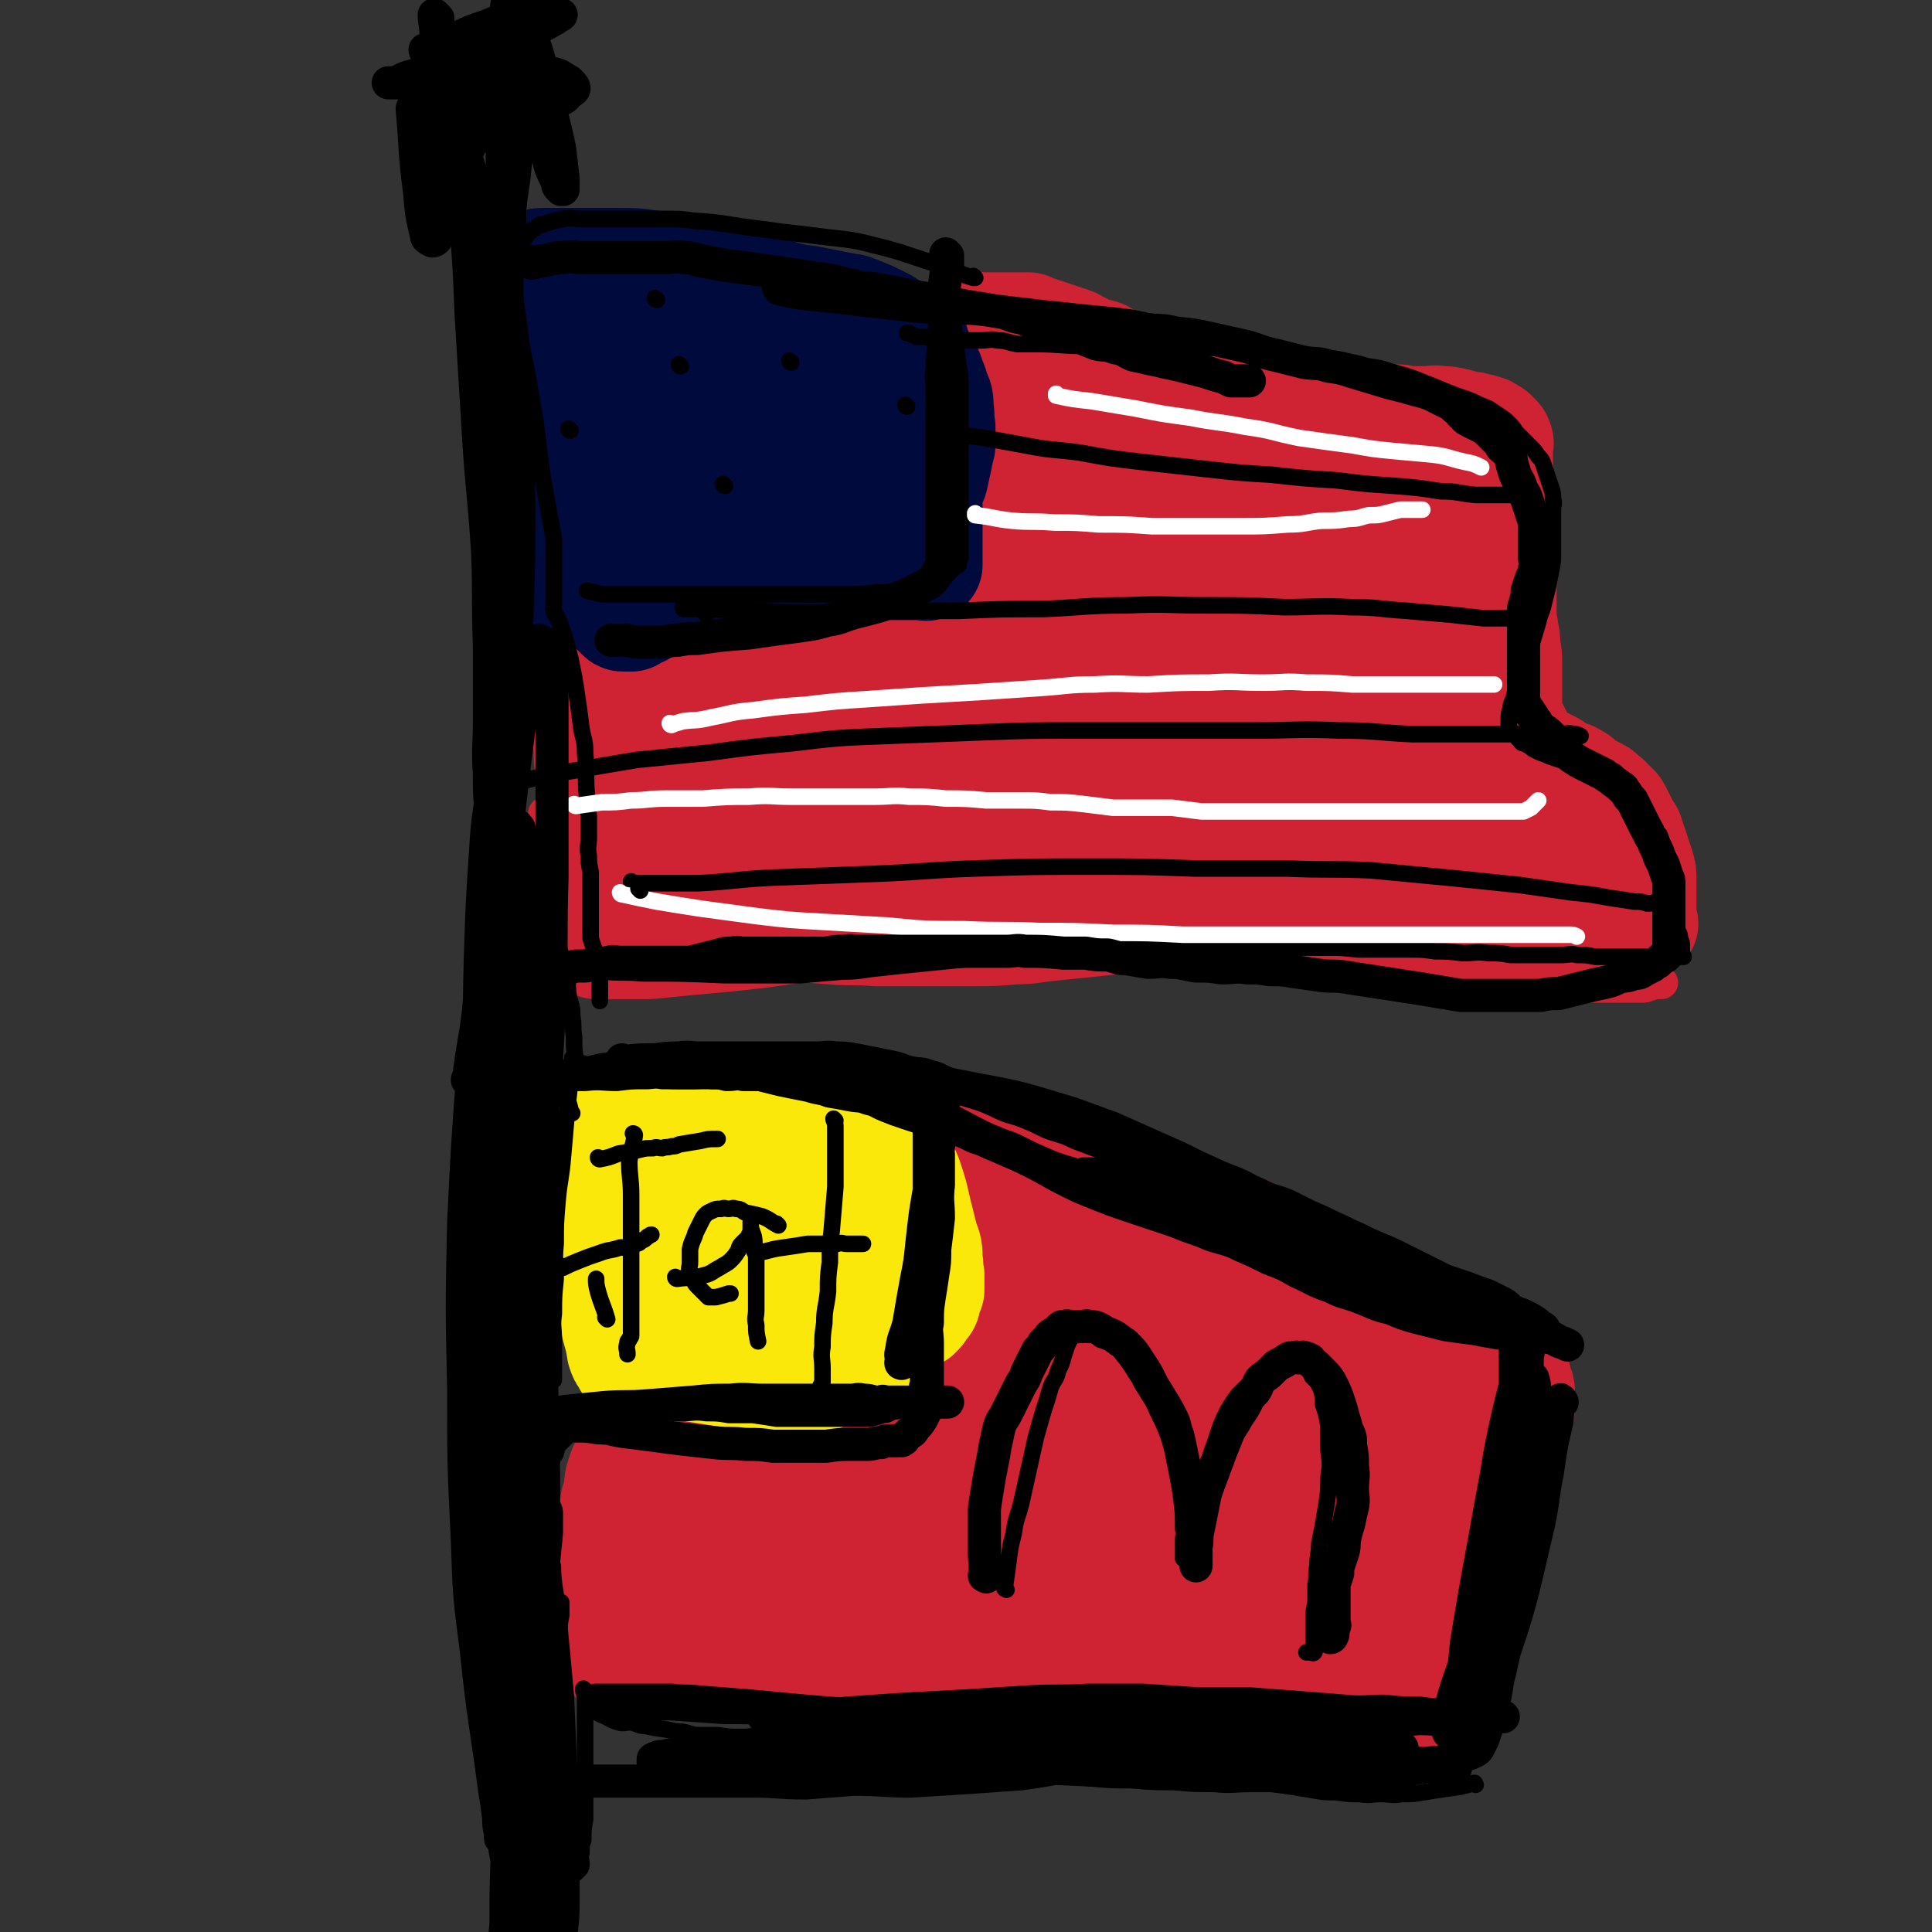<svg viewBox='0 0 1050 1050' version='1.1' xmlns='http://www.w3.org/2000/svg' xmlns:xlink='http://www.w3.org/1999/xlink'><rect x="0" y="0" width="1050" height="1050" fill="#333333" stroke="none"/><g fill='none' stroke='#CF2233' stroke-width='18' stroke-linecap='round' stroke-linejoin='round'><path d='M341,388c0,0 -1,-1 -1,-1 0,0 0,1 1,1 7,-1 7,-2 14,-3 6,-1 6,-1 12,-2 7,-1 7,-1 13,-2 6,-1 6,-1 13,-3 6,0 6,-1 12,-1 5,-1 5,-1 10,-1 6,-1 6,-1 13,-2 4,0 4,1 9,1 7,0 7,0 13,0 6,0 6,0 12,0 5,0 5,0 10,0 5,0 5,0 11,0 5,0 5,-1 10,0 5,0 5,0 11,1 5,0 5,1 11,1 6,1 6,2 12,3 7,1 7,1 13,2 5,0 5,0 10,0 6,0 6,0 12,0 5,0 5,0 11,0 5,0 5,-1 11,0 7,0 7,0 14,1 6,0 6,0 12,0 6,0 6,0 11,0 7,0 7,0 13,0 7,0 7,0 13,0 7,0 7,0 13,0 7,0 7,0 14,0 6,0 6,0 12,0 7,0 7,0 14,0 7,0 7,-1 14,0 8,0 8,0 16,1 8,0 8,-1 15,0 7,0 7,1 13,2 7,0 7,0 13,1 6,0 6,1 12,2 7,1 7,1 13,2 6,1 6,1 12,2 5,1 5,1 11,2 4,0 4,0 8,0 3,0 3,-1 5,0 3,0 3,0 7,1 3,1 2,1 5,2 3,1 4,1 7,1 3,1 3,1 6,2 '/><path d='M506,306c0,0 -1,-1 -1,-1 0,0 0,1 1,1 5,1 5,1 10,3 8,3 8,3 16,5 10,3 10,2 20,4 10,2 10,2 21,4 11,3 11,3 23,5 10,1 10,1 20,3 10,1 10,1 19,2 10,1 10,1 19,2 8,1 8,1 17,2 8,1 8,1 17,2 9,1 9,1 18,2 8,1 8,1 16,2 9,1 9,1 17,3 7,2 7,2 15,4 7,2 7,2 14,5 6,2 6,2 12,4 6,2 6,2 11,4 6,2 6,2 12,3 5,2 5,1 10,2 4,1 4,1 8,2 3,1 3,1 6,2 1,1 1,1 1,1 '/><path d='M504,256c0,0 -1,-1 -1,-1 0,0 0,1 1,1 6,2 5,3 12,5 9,3 10,2 19,4 10,3 9,4 19,7 10,2 10,2 20,4 12,2 12,2 23,4 11,2 11,2 21,4 11,2 11,2 21,4 12,1 12,1 25,2 10,1 10,1 21,2 9,1 9,1 19,2 8,1 8,1 17,2 9,1 9,1 18,2 8,1 8,0 16,1 7,0 7,0 14,1 7,0 7,0 14,1 5,0 5,1 11,1 7,0 7,0 14,0 5,0 5,0 10,0 3,0 4,0 7,-1 2,0 2,-1 4,-2 2,-1 2,-1 3,-1 '/><path d='M515,216c0,0 -1,-1 -1,-1 0,0 0,1 1,1 8,1 8,1 16,3 8,1 8,1 15,3 9,2 9,2 18,4 10,2 10,2 21,4 11,2 11,2 22,4 11,2 11,2 22,4 11,2 11,2 22,4 12,2 12,3 23,5 11,1 11,0 22,1 11,1 11,2 22,3 10,2 10,1 21,2 8,1 8,2 16,2 8,1 8,0 15,1 8,0 8,0 15,1 6,0 6,0 13,1 4,0 4,0 9,0 4,0 4,0 7,0 4,0 4,0 8,1 4,1 4,1 9,3 '/><path d='M297,443c0,0 -1,-1 -1,-1 0,0 0,1 1,1 8,1 8,1 17,2 8,1 8,1 16,2 9,0 9,0 17,0 10,0 10,0 20,0 12,0 12,0 24,0 10,0 10,0 20,0 9,0 9,0 19,0 12,-1 12,-1 24,-1 11,-1 11,-1 22,-1 10,-1 10,0 19,0 10,0 10,-1 20,-1 9,0 9,0 18,0 8,0 8,0 17,0 8,0 8,0 17,0 9,0 9,-1 18,0 9,0 9,0 18,1 7,0 7,0 14,1 8,0 8,1 15,2 8,0 8,0 16,1 9,1 9,1 18,2 8,1 8,1 16,2 9,1 9,1 17,2 8,1 8,1 16,2 11,1 11,1 21,2 8,1 8,1 16,2 9,1 9,1 18,2 8,1 8,1 16,2 8,1 8,1 15,2 8,1 8,1 15,2 8,1 8,1 15,2 7,1 7,1 14,2 6,1 6,2 12,3 4,0 4,0 9,0 3,0 3,0 7,0 4,0 4,0 7,0 3,0 3,0 6,0 3,0 3,0 6,0 3,0 3,0 5,0 '/><path d='M320,530c0,0 -1,-1 -1,-1 0,0 0,1 1,1 6,-1 6,-1 12,-2 10,-1 10,-1 19,-2 13,-1 13,-1 26,-2 13,-1 13,-1 26,-2 12,-1 12,-1 25,-3 14,-1 14,0 27,-2 13,-1 12,-1 25,-3 13,-1 13,-1 26,-2 14,-1 14,-1 27,-1 12,-1 12,0 24,0 12,0 12,0 24,0 13,0 13,0 26,0 12,1 12,0 24,1 12,1 12,1 24,2 11,1 11,1 23,1 11,1 11,1 22,1 11,1 11,1 22,2 11,1 11,1 22,3 9,1 9,1 18,2 9,1 9,1 18,2 8,1 8,1 16,2 8,1 8,1 17,2 7,0 7,0 14,1 6,0 6,1 12,2 7,1 7,1 14,2 6,1 6,2 13,2 5,0 5,0 11,0 5,0 5,0 9,0 3,0 3,0 6,0 2,0 2,0 4,-1 2,0 1,-1 3,-1 1,-1 1,0 2,0 1,0 1,0 2,0 '/></g>
<g fill='none' stroke='#CF2233' stroke-width='60' stroke-linecap='round' stroke-linejoin='round'><path d='M383,352c0,0 -1,-1 -1,-1 0,0 1,1 1,1 -4,2 -5,2 -9,4 -4,2 -4,2 -8,4 -3,1 -3,1 -6,2 -1,1 -2,1 -3,2 -1,1 -1,2 0,2 2,3 3,4 7,5 9,3 9,3 19,4 16,1 16,1 32,1 15,-1 15,-1 31,-3 12,-2 12,-3 24,-6 7,-2 7,-3 13,-5 3,-1 4,0 7,-1 1,-1 2,-1 3,-2 0,-1 0,-2 0,-3 -1,-1 -1,-1 -3,-2 -5,-1 -5,-1 -11,-2 -11,-1 -11,0 -23,0 -13,0 -13,0 -26,1 -10,1 -10,1 -20,2 -9,1 -9,1 -18,2 -7,1 -7,1 -13,2 -4,1 -4,1 -8,2 -3,1 -3,1 -6,2 -2,0 -2,0 -3,0 -1,0 -2,0 -2,0 0,0 0,0 1,0 5,0 5,0 11,0 11,0 11,0 21,0 15,-1 15,-2 29,-2 11,-1 11,-1 23,-1 8,-1 8,-1 16,-2 3,0 3,0 6,0 3,-1 3,0 5,-1 2,0 2,0 3,0 0,-1 0,-1 -1,-2 -1,0 -1,0 -3,0 -4,0 -4,0 -9,0 -7,1 -7,0 -13,1 -9,0 -9,1 -17,1 -8,1 -8,1 -17,2 -8,2 -8,2 -17,3 -7,1 -7,1 -14,2 -6,1 -6,1 -12,2 -6,1 -6,1 -11,2 -4,0 -4,0 -8,0 -3,0 -3,0 -6,0 -2,0 -2,0 -5,0 -2,0 -2,0 -4,0 -2,0 -2,0 -4,0 -1,0 -1,0 -3,0 -1,0 -1,0 -2,0 -1,0 -1,-1 -2,0 -1,0 -1,0 -2,1 -1,1 -1,1 -2,2 -1,3 -1,3 -2,5 -1,4 -1,4 -1,7 -1,6 0,6 0,11 0,6 -1,6 0,13 0,6 0,6 1,12 0,6 0,6 1,12 0,5 0,5 0,11 0,8 0,8 1,16 0,2 0,2 0,4 0,2 0,2 0,4 0,1 0,1 0,2 0,1 0,1 0,2 0,1 0,1 0,2 0,1 0,1 0,2 0,1 0,1 0,2 0,1 -1,1 0,2 0,2 1,1 1,2 1,1 1,2 3,2 2,2 2,2 5,3 4,2 4,2 8,4 5,1 5,1 10,2 5,0 5,1 10,1 7,0 7,-1 15,-2 8,0 8,0 16,-2 9,-2 9,-2 17,-5 9,-3 9,-3 18,-6 10,-4 11,-3 21,-7 11,-3 11,-3 22,-7 8,-3 8,-2 17,-5 7,-3 7,-3 14,-6 4,-2 4,-2 8,-4 3,-1 3,-1 6,-2 1,-1 1,-1 2,-2 1,-1 1,-1 1,-2 -1,-2 -1,-2 -2,-3 -4,-2 -4,-3 -8,-4 -9,-3 -9,-3 -18,-4 -13,-2 -13,-1 -26,-1 -11,-1 -11,-1 -23,0 -9,0 -9,1 -19,2 -6,1 -6,1 -13,2 -3,0 -3,0 -7,1 -1,0 -2,0 -3,0 0,0 1,0 1,0 5,-1 5,0 10,-1 14,-1 14,-1 28,-4 18,-3 18,-3 35,-8 16,-4 16,-4 32,-8 13,-4 13,-4 26,-7 9,-3 9,-2 18,-5 4,-1 4,-1 9,-3 3,-1 3,-1 5,-2 1,-1 1,-1 1,-2 1,-1 0,-2 -1,-2 -4,-2 -4,-2 -9,-1 -15,1 -15,1 -29,3 -14,2 -14,2 -29,4 -13,2 -13,1 -26,3 -11,2 -11,2 -22,4 -11,3 -11,3 -22,7 -9,3 -9,3 -19,6 -10,3 -10,3 -20,6 -9,3 -9,3 -18,6 -7,2 -7,2 -13,3 -4,1 -4,2 -8,2 -3,1 -3,1 -6,1 -1,0 -1,0 -3,0 -1,0 -1,0 -2,0 -1,0 -2,0 -2,0 -1,-1 -1,-2 0,-2 1,-2 2,-2 4,-3 6,-3 6,-3 12,-5 6,-3 6,-3 12,-6 6,-4 7,-3 13,-7 7,-3 7,-3 14,-6 6,-2 7,-1 13,-4 5,-1 4,-2 9,-4 3,-1 3,-1 7,-2 2,0 2,-1 4,-1 1,-1 1,0 2,0 1,0 1,0 2,0 1,0 1,-1 1,0 -2,2 -3,2 -5,5 -4,4 -4,4 -8,7 -6,5 -6,5 -12,10 -7,6 -7,6 -14,11 -7,6 -7,6 -13,12 -6,5 -6,5 -12,11 -3,4 -3,4 -7,8 -2,3 -2,3 -4,6 -1,2 -1,2 0,4 0,1 0,1 1,2 5,2 5,2 10,3 10,1 10,1 19,1 14,-1 14,-2 27,-5 16,-3 16,-3 32,-6 17,-3 17,-4 33,-7 16,-3 16,-3 33,-6 15,-3 15,-3 30,-5 13,-1 13,-2 26,-3 13,-1 13,-1 27,-2 11,-1 11,0 21,0 10,0 10,0 19,0 6,0 6,0 13,0 5,0 5,0 9,0 3,0 3,0 5,0 2,0 2,0 4,0 0,0 1,0 1,0 -1,0 -2,-1 -4,0 -9,2 -9,3 -18,5 -15,4 -15,4 -30,7 -17,3 -17,3 -34,6 -22,4 -22,3 -44,8 -21,4 -21,5 -41,10 -17,5 -17,5 -33,9 -12,3 -12,3 -24,6 -9,2 -9,2 -18,3 -6,1 -6,1 -11,2 -4,1 -4,1 -8,2 -2,0 -2,0 -4,0 -1,0 -1,0 -2,0 -1,0 -1,0 -2,0 -1,0 -1,0 -1,0 2,0 2,0 5,0 6,0 6,-1 13,0 9,0 9,1 19,2 13,1 13,1 27,2 12,1 12,0 24,1 13,0 13,0 26,0 13,0 13,0 27,0 11,0 11,0 22,-1 10,0 10,-1 21,-2 10,-1 10,-1 20,-2 9,-1 9,-1 18,-2 8,-1 8,-1 16,-2 8,-1 8,-1 16,-2 7,-1 7,-2 13,-2 7,-1 7,0 13,0 5,-1 5,-1 11,-1 6,-1 6,0 12,0 5,-1 5,-1 10,-1 5,-1 5,0 10,0 5,0 5,0 10,0 5,0 5,0 10,0 5,0 5,0 11,0 5,0 5,-1 10,0 4,0 4,1 9,1 5,1 5,0 9,1 5,0 5,0 9,0 5,0 5,0 10,1 5,0 5,0 11,1 5,1 5,1 10,2 5,1 5,2 10,2 4,1 4,1 8,2 5,0 5,-1 9,0 3,0 3,0 7,1 3,0 3,0 6,0 3,0 3,0 6,0 3,0 3,0 7,0 3,0 3,0 6,0 2,0 2,0 4,0 2,0 2,0 4,0 1,0 1,0 2,0 1,0 1,0 2,0 1,0 1,0 2,0 1,0 1,0 2,0 1,0 1,0 2,0 1,0 1,0 2,0 1,0 1,0 2,0 1,0 1,0 2,0 0,-1 -1,-1 -1,-2 0,-1 0,-1 0,-2 0,-1 0,-1 0,-2 0,-1 0,-1 0,-2 0,-2 0,-2 0,-5 0,-2 0,-2 0,-5 0,-3 0,-3 0,-6 0,-3 0,-4 -1,-7 -1,-3 -1,-3 -2,-6 -1,-3 -1,-3 -2,-6 -1,-3 -1,-3 -2,-6 -1,-2 -1,-1 -2,-3 -1,-2 -1,-2 -2,-4 -1,-2 -1,-2 -2,-4 -1,-2 -1,-2 -2,-3 -1,-1 -1,-1 -3,-2 0,-1 0,-1 -1,-2 -2,-1 -2,-1 -3,-2 -1,-1 0,-1 -2,-2 -2,-1 -2,-1 -4,-2 -2,-1 -2,-1 -4,-2 -2,-2 -2,-3 -5,-4 -2,-2 -3,-1 -5,-2 -2,-1 -2,-1 -4,-2 -2,-2 -2,-2 -4,-3 -2,-1 -2,-1 -4,-2 -3,-1 -3,0 -5,-2 -2,-1 -1,-2 -3,-4 -2,-1 -2,-1 -3,-3 -2,-2 -1,-2 -2,-4 -1,-2 -1,-2 -2,-4 -1,-2 -2,-2 -2,-4 -1,-3 -1,-3 -2,-6 0,-4 0,-4 0,-8 0,-4 0,-4 0,-9 0,-4 0,-4 0,-9 0,-5 0,-5 -1,-10 0,-4 0,-4 -1,-8 0,-4 -1,-4 -1,-9 0,-5 0,-5 0,-9 0,-5 0,-5 0,-9 0,-4 0,-4 0,-9 0,-3 0,-3 0,-6 0,-4 1,-4 0,-7 0,-4 -1,-4 -2,-8 0,-3 0,-3 0,-7 0,-2 0,-2 0,-5 0,-2 0,-2 0,-4 0,-2 0,-2 0,-5 0,-2 0,-2 0,-4 0,-2 0,-2 0,-4 0,-1 0,-1 0,-2 0,-1 0,-1 0,-2 0,-1 0,-1 0,-2 0,-1 0,-1 0,-2 0,-1 0,-1 0,-2 0,-1 0,-1 0,-2 0,-1 0,-1 0,-3 0,-1 1,-1 0,-2 0,-1 0,-1 -1,-2 -1,-1 -1,-1 -2,-2 -1,0 -1,-1 -2,-1 -1,-1 -1,-1 -2,-1 -2,-1 -2,-1 -4,-1 -2,-1 -2,-1 -5,-1 -3,-1 -3,-1 -7,-2 -4,-1 -4,-1 -8,-1 -4,-1 -4,0 -8,0 -4,0 -4,0 -8,0 -4,0 -4,-1 -8,-1 -4,0 -4,0 -8,0 -5,0 -5,0 -9,0 -4,0 -4,0 -8,0 -4,0 -4,-1 -7,-1 -4,-1 -4,-2 -8,-2 -5,-1 -5,-1 -10,-1 -5,0 -5,0 -10,0 -4,0 -4,-1 -8,-1 -4,-1 -4,-1 -9,-2 -4,-1 -4,-1 -8,-2 -4,-1 -4,-1 -8,-2 -4,-1 -4,-1 -8,-2 -4,-1 -4,-1 -8,-2 -3,-1 -3,-1 -7,-2 -3,-1 -3,-1 -6,-2 -3,-1 -3,-1 -6,-2 -3,-1 -3,-1 -7,-2 -2,-1 -2,-1 -5,-2 -4,-1 -4,-1 -7,-2 -2,-1 -2,-1 -5,-2 -2,-1 -2,-1 -4,-2 -2,-2 -2,-2 -4,-4 -3,-1 -3,-1 -5,-1 -3,-1 -3,-1 -6,-3 -3,-1 -3,-2 -6,-3 -3,-1 -3,-1 -6,-2 -3,-1 -3,-1 -6,-2 -3,-1 -3,-1 -6,-2 -3,-1 -3,-1 -5,-2 -3,0 -3,0 -5,0 -2,0 -2,0 -4,0 -2,0 -2,0 -4,0 -2,0 -2,0 -4,0 -2,0 -2,0 -4,0 -2,0 -2,0 -5,0 -1,0 -1,0 -2,0 -1,0 -1,-1 -2,0 -1,0 -1,1 -2,2 -1,1 -1,1 -2,3 -1,3 -1,3 -2,6 -1,3 -1,3 -2,6 -1,4 -1,4 -2,8 -1,4 -1,4 -1,8 -1,4 0,4 0,8 -1,4 -1,4 -1,8 -1,5 0,5 0,10 0,5 0,5 0,11 0,6 0,6 0,11 0,6 0,6 0,11 0,5 0,5 0,10 0,6 0,6 0,12 0,7 -1,7 0,14 0,8 0,8 1,15 0,7 1,7 2,14 1,7 1,7 2,13 1,6 1,6 2,12 1,5 1,5 2,9 1,3 1,3 2,7 0,2 0,2 0,4 1,2 0,3 0,3 0,0 0,-1 0,-2 1,-3 2,-3 2,-6 2,-9 2,-9 3,-19 2,-13 2,-13 3,-25 2,-15 1,-15 2,-30 1,-12 1,-12 2,-24 2,-12 1,-12 3,-24 2,-9 3,-9 4,-17 2,-7 1,-7 3,-13 0,-3 0,-3 2,-6 0,-3 0,-3 2,-6 0,-1 1,-2 2,-1 2,0 3,1 4,3 6,13 6,13 9,26 6,23 7,23 9,46 3,24 2,24 2,47 1,21 1,21 0,42 0,12 0,12 -1,24 0,6 0,6 -1,12 0,4 1,4 0,7 0,2 1,3 0,3 -1,1 -2,1 -2,0 -1,-3 -1,-4 -1,-7 0,-14 0,-14 0,-28 0,-18 0,-18 0,-36 0,-20 0,-20 0,-40 0,-16 0,-16 0,-32 0,-13 0,-13 0,-26 1,-8 1,-8 1,-16 1,-3 0,-3 0,-7 0,-1 0,-2 0,-2 3,5 5,6 7,13 8,20 8,20 14,41 8,27 8,27 13,55 5,22 4,22 7,44 2,14 2,14 3,29 1,7 0,7 0,14 0,4 0,4 0,8 0,2 0,3 0,4 0,0 0,-1 0,-1 0,-4 0,-4 0,-7 0,-13 0,-13 0,-27 1,-19 2,-19 3,-38 1,-21 0,-21 2,-42 0,-15 0,-15 1,-29 1,-13 1,-13 3,-26 0,-8 1,-8 2,-15 0,-3 0,-4 0,-6 1,-1 1,-1 2,-1 4,7 5,8 8,16 8,23 8,23 14,46 6,24 6,24 10,49 3,18 2,18 4,36 1,10 1,10 1,20 1,5 0,5 0,10 0,3 0,3 0,5 0,1 0,3 0,2 0,-6 0,-7 0,-15 0,-19 0,-19 0,-37 0,-21 1,-21 0,-41 0,-17 0,-17 -1,-35 0,-13 0,-13 0,-26 0,-9 0,-9 0,-18 0,-4 0,-4 0,-9 0,-1 0,-3 0,-3 2,4 3,6 4,11 7,23 7,23 13,46 6,27 6,27 12,53 4,21 3,21 7,41 2,12 2,12 3,24 1,6 1,6 1,12 1,4 0,4 0,8 0,2 0,2 0,4 0,0 0,0 0,0 1,-4 1,-4 1,-8 1,-14 2,-14 2,-28 1,-20 1,-20 1,-39 1,-18 0,-18 1,-35 1,-14 1,-14 3,-28 0,-9 1,-9 1,-18 1,-5 0,-5 0,-10 0,-3 0,-4 0,-5 1,0 2,1 2,2 5,11 6,12 9,24 5,23 5,23 8,47 3,23 2,24 4,47 1,16 1,16 2,32 1,9 1,9 1,19 1,4 0,4 0,9 0,3 0,3 0,5 0,0 0,0 0,0 0,-2 0,-3 0,-6 0,-13 0,-13 0,-27 1,-20 1,-20 1,-41 1,-20 0,-20 0,-39 0,-16 0,-16 0,-32 0,-12 0,-12 0,-24 0,-6 0,-6 0,-13 0,-3 0,-3 0,-6 0,-1 0,-3 1,-2 3,3 4,5 7,10 7,18 6,18 12,36 5,19 5,19 9,38 4,17 3,17 6,34 2,11 2,11 3,22 1,6 1,6 1,13 0,3 0,3 0,7 0,2 0,2 0,5 0,1 0,1 0,3 0,0 0,1 0,1 0,0 0,-1 0,-1 1,-4 1,-4 2,-8 1,-9 1,-9 2,-18 0,-12 0,-12 0,-23 0,-10 0,-10 0,-20 0,-6 -1,-6 -1,-12 0,-4 0,-4 -1,-8 0,-2 0,-2 -1,-5 0,-1 0,-2 0,-2 0,0 1,1 1,1 2,6 2,6 5,11 4,11 4,11 8,22 6,12 6,12 12,24 5,11 5,11 10,22 4,9 4,9 8,18 3,7 3,7 7,14 2,5 1,5 3,9 2,3 2,3 3,6 1,2 2,2 2,4 1,1 1,1 1,3 0,1 0,1 0,2 0,1 0,1 0,1 0,0 -1,0 -1,-1 -2,-1 -2,-1 -3,-2 -3,-2 -3,-2 -6,-4 -5,-2 -6,-2 -11,-4 -5,-2 -5,-2 -10,-4 -6,-2 -6,-2 -12,-4 -6,-2 -6,-3 -13,-4 -5,-2 -5,-1 -10,-2 -4,-1 -4,-1 -8,-2 -4,-1 -4,-1 -8,-2 -4,-1 -4,-2 -7,-2 -5,-2 -5,-2 -9,-3 -4,-1 -4,-1 -8,-2 -4,0 -4,0 -8,-1 -6,0 -6,-1 -11,-1 -6,-1 -6,0 -12,0 -7,0 -7,0 -13,0 -7,0 -7,0 -14,0 -7,0 -7,-1 -15,-1 -8,0 -8,0 -17,0 -8,0 -9,-1 -17,0 -8,0 -8,0 -17,1 -8,0 -8,1 -15,2 -10,1 -10,1 -19,2 -8,1 -8,1 -15,2 -8,1 -8,1 -16,2 -8,1 -8,1 -16,2 -10,1 -10,1 -20,2 -8,1 -8,1 -16,2 -8,1 -8,2 -15,2 -7,0 -7,0 -14,0 -8,0 -8,0 -17,1 -7,0 -7,0 -15,0 -7,0 -7,0 -13,0 -6,0 -6,0 -13,0 -5,-1 -5,-1 -9,-2 -5,-1 -5,-1 -9,-2 -4,-1 -4,-1 -8,-2 -5,-1 -5,-1 -9,-3 -4,-2 -4,-2 -8,-4 -4,-2 -4,-2 -8,-4 -3,-2 -3,-2 -6,-4 -4,-2 -4,-2 -7,-5 -2,-1 -2,-1 -4,-2 -2,-2 -2,-1 -4,-3 -1,0 -1,-1 -3,-2 -1,0 -1,0 -2,0 -1,0 -2,0 -3,1 -3,4 -3,4 -4,8 -2,8 -2,9 -3,17 -1,10 0,10 0,20 0,8 0,8 0,15 0,6 0,6 0,11 0,4 0,4 0,8 0,3 0,3 0,5 0,2 0,2 0,4 0,1 0,1 0,2 0,1 0,1 0,2 0,0 0,0 0,0 1,0 1,0 2,0 6,0 6,0 11,0 8,0 8,0 16,0 10,-1 10,-1 20,-2 11,-1 11,-1 22,-2 9,-1 9,-1 18,-2 7,-1 7,-1 14,-2 4,-1 4,-2 9,-2 3,-1 3,0 6,0 2,-1 2,-1 4,-1 1,-1 1,0 2,0 1,-1 1,-2 2,-3 1,-1 1,-1 2,-2 1,-1 1,-1 2,-2 3,-1 4,-1 7,-2 3,-1 3,-1 7,-1 '/><path d='M518,614c0,0 -1,-1 -1,-1 0,0 0,0 1,1 0,8 0,8 0,16 0,6 0,6 0,13 0,7 0,7 0,15 0,7 0,7 0,14 0,6 0,6 0,12 0,6 0,6 0,12 0,5 0,5 0,9 0,5 0,5 0,11 0,4 0,4 0,8 0,4 0,4 0,8 0,3 0,3 0,6 0,3 0,3 0,5 0,3 0,3 0,5 0,2 0,2 0,4 0,2 0,2 0,4 0,1 0,1 0,2 -1,2 -2,1 -2,2 -1,1 -1,2 -1,2 -1,2 -1,1 -2,2 -2,2 -1,2 -3,3 0,0 -1,0 -2,1 -1,0 0,1 -2,2 -1,1 -1,0 -3,1 -2,1 -2,1 -4,2 -2,1 -2,1 -4,2 -2,1 -2,1 -4,2 -2,1 -2,1 -4,2 -3,1 -3,1 -5,2 -3,1 -3,1 -6,2 -2,1 -2,1 -5,2 -2,0 -2,0 -5,0 -3,0 -3,0 -6,0 -3,0 -3,0 -7,0 -4,0 -4,0 -8,0 -4,0 -4,0 -8,0 -4,0 -4,0 -8,0 -4,0 -4,0 -9,0 -3,0 -3,0 -7,0 -3,-1 -3,-1 -7,-1 -4,-1 -4,0 -8,0 -5,-1 -5,-2 -9,-2 -4,-1 -4,0 -8,0 -4,0 -4,0 -8,0 -4,0 -4,0 -8,0 -3,0 -3,-1 -6,0 -2,0 -2,-1 -5,0 -2,1 -2,1 -4,2 -2,1 -2,1 -4,3 -2,3 -2,3 -4,6 -2,4 -3,4 -4,8 -2,5 -1,5 -2,10 -1,5 -2,5 -2,11 -1,5 -1,5 -1,10 -1,4 0,4 0,9 0,5 0,5 0,10 0,4 0,4 0,8 0,4 0,4 0,7 0,3 0,3 0,5 -1,2 -1,2 -1,4 -1,1 -1,1 -1,2 -1,1 -1,1 -1,2 -1,1 0,1 0,2 0,1 0,1 0,1 0,1 0,1 0,1 0,1 0,1 0,2 0,1 0,1 0,2 0,1 0,1 0,2 0,1 -1,2 0,2 0,2 0,2 2,2 2,2 2,2 5,3 5,0 5,0 9,-1 7,0 7,0 14,-1 8,-1 8,-1 17,-3 8,-2 8,-2 16,-4 8,-2 8,-2 16,-4 6,-2 6,-2 12,-3 6,-1 6,-1 12,-2 6,-1 6,-1 11,-2 6,0 6,0 11,0 4,0 4,0 8,0 2,0 2,0 5,0 2,0 2,0 3,0 1,0 1,0 2,0 1,0 1,0 1,0 -1,0 -2,0 -3,0 -6,0 -6,1 -12,0 -11,0 -11,-1 -22,-2 -13,0 -13,-1 -25,-1 -11,1 -12,1 -23,2 -9,0 -9,0 -17,2 -6,0 -6,1 -11,2 -4,0 -4,0 -7,0 -3,1 -3,0 -5,0 -2,0 -2,1 -3,0 -1,0 -1,0 -2,-1 -1,-1 -1,-1 -1,-2 0,-2 0,-2 0,-3 3,-3 3,-3 6,-5 7,-5 6,-6 13,-10 13,-6 13,-6 25,-11 14,-6 14,-6 29,-10 14,-3 14,-3 29,-5 13,-1 14,-1 27,-1 9,1 9,1 18,2 6,0 6,0 13,-1 3,0 3,0 6,0 2,0 2,0 3,0 0,0 1,1 1,0 0,0 -1,0 -2,0 -4,-1 -4,-1 -8,-2 -10,-2 -10,-1 -20,-3 -13,-2 -13,-2 -26,-4 -13,-1 -13,-1 -27,-2 -10,0 -10,0 -20,0 -7,0 -7,0 -14,0 -3,0 -3,0 -7,0 -2,0 -2,0 -3,0 -1,0 -2,0 -2,0 -1,0 0,0 1,0 7,2 7,2 14,4 14,3 14,2 27,5 18,4 18,5 36,9 16,3 16,2 33,5 19,3 19,4 38,6 18,3 18,2 36,4 16,2 16,2 32,4 12,1 12,1 23,2 8,1 8,1 16,2 5,1 6,1 11,2 3,1 3,1 6,2 1,0 2,0 2,0 -2,2 -3,3 -6,4 -9,3 -9,3 -18,4 -15,3 -15,4 -30,4 -16,1 -16,0 -33,-1 -18,0 -18,0 -35,-2 -18,-1 -18,-2 -35,-4 -13,-2 -13,-2 -27,-4 -10,-1 -10,-1 -21,-2 -7,-1 -7,-1 -14,-2 -4,-1 -4,-1 -8,-2 -1,0 -1,0 -3,0 -1,0 -2,0 -2,0 2,1 4,2 7,3 8,2 8,2 16,5 12,2 12,3 24,5 12,2 12,2 25,4 12,2 12,2 24,4 12,2 12,2 25,3 10,2 10,1 20,2 9,1 9,1 19,3 9,1 9,0 18,2 7,1 7,0 14,2 5,1 5,1 11,2 4,1 4,1 8,2 4,1 4,1 7,2 4,1 4,1 8,2 4,1 4,1 7,2 3,1 3,1 7,2 4,1 4,1 8,2 3,1 3,1 6,2 3,1 3,1 6,2 4,1 4,1 7,2 3,1 3,1 6,2 2,1 2,1 4,2 2,1 2,2 4,2 1,1 1,0 2,0 1,0 1,0 2,0 1,0 1,0 2,0 1,0 1,0 2,0 2,0 2,0 3,0 0,0 -1,0 -1,0 -2,0 -2,0 -5,0 -7,0 -7,1 -15,0 -11,0 -11,0 -22,-2 -15,-2 -14,-2 -29,-4 -13,-2 -13,-2 -26,-4 -14,-2 -14,-3 -28,-4 -14,-2 -14,-1 -28,-2 -13,-1 -13,-1 -27,-3 -11,0 -11,-1 -21,-2 -8,0 -8,0 -16,-1 -4,0 -4,0 -9,0 -4,0 -4,0 -7,0 -2,0 -2,1 -4,0 -2,0 -2,0 -4,-1 -1,0 -1,1 -2,0 -1,0 -1,0 -2,-1 0,-1 -1,-2 0,-2 3,0 4,0 9,1 7,1 7,1 14,3 10,2 10,2 19,4 10,2 10,2 20,3 9,1 9,1 18,2 8,1 8,2 16,3 7,2 7,1 15,2 7,1 7,1 15,2 6,2 6,2 12,3 6,2 6,1 12,3 5,0 5,1 9,2 5,1 5,1 10,2 5,1 5,1 11,2 5,1 5,1 10,2 5,1 5,1 10,2 6,1 6,1 11,2 4,1 4,1 9,2 3,1 3,1 7,2 3,1 3,0 6,0 3,1 3,0 6,0 2,0 2,0 4,0 3,0 3,0 5,0 2,0 2,0 4,0 2,0 2,0 4,0 2,0 2,0 4,0 2,0 2,1 3,0 2,0 2,0 5,-1 2,-1 2,-1 5,-2 3,-1 3,-1 6,-3 3,-2 3,-2 5,-5 3,-5 3,-5 5,-9 4,-7 4,-7 7,-13 2,-6 2,-6 4,-12 2,-6 2,-6 4,-12 2,-7 2,-7 4,-14 3,-9 3,-9 5,-17 1,-7 1,-7 2,-14 1,-5 1,-5 2,-11 1,-5 1,-5 2,-10 1,-5 1,-5 2,-9 1,-4 1,-4 2,-8 1,-4 2,-4 2,-7 1,-2 0,-3 0,-5 0,-1 0,-1 0,-2 0,-1 0,-1 0,-2 0,-1 0,-1 0,-2 0,0 0,-1 0,-1 0,2 0,3 0,7 0,9 0,9 -1,18 -2,13 -3,13 -5,26 -3,15 -3,15 -5,29 -2,12 -2,12 -4,24 -2,9 -2,9 -3,18 -2,6 -1,6 -3,12 0,4 0,4 -2,8 0,2 -1,2 -2,4 0,1 0,1 0,2 0,1 0,3 0,3 0,-1 0,-2 0,-4 1,-5 1,-6 2,-11 2,-8 3,-8 5,-15 2,-11 2,-11 4,-22 3,-12 3,-12 7,-25 2,-9 2,-9 6,-19 3,-8 3,-7 7,-15 3,-7 3,-7 6,-13 3,-7 3,-7 6,-13 3,-6 3,-6 6,-12 2,-5 2,-5 3,-10 1,-3 1,-3 1,-7 0,-3 0,-3 0,-5 0,-2 0,-2 -1,-4 -1,-3 0,-3 -2,-5 -2,-2 -2,-2 -4,-4 -3,-2 -3,-2 -7,-4 -3,-2 -3,-2 -7,-4 -5,-2 -5,-2 -9,-4 -5,-2 -5,-2 -9,-4 -6,-2 -6,-2 -11,-4 -4,-2 -4,-2 -9,-4 -4,-2 -4,-3 -8,-5 -4,-2 -4,-2 -8,-4 -4,-2 -4,-2 -8,-4 -4,-2 -4,-2 -8,-4 -5,-2 -5,-3 -9,-5 -4,-2 -4,-2 -8,-4 -4,-2 -4,-2 -9,-4 -3,-2 -2,-2 -5,-4 -4,-2 -4,-2 -8,-5 -3,-1 -3,-2 -6,-4 -3,-2 -3,-2 -6,-4 -2,-1 -2,-1 -5,-3 -2,-1 -2,-1 -5,-2 -2,-1 -2,-1 -5,-2 -3,-1 -3,-1 -6,-2 -3,-1 -3,-1 -6,-2 -4,-2 -4,-2 -8,-3 -5,-2 -5,-2 -10,-3 -4,-1 -4,-1 -9,-3 -5,-2 -5,-2 -10,-4 -5,-2 -5,-2 -10,-4 -6,-2 -6,-2 -12,-4 -7,-2 -7,-2 -13,-4 -6,-2 -6,-2 -12,-4 -4,-2 -4,-3 -9,-4 -3,-2 -3,-1 -6,-2 -2,-1 -2,-1 -5,-3 -1,0 -1,-1 -3,-2 -1,0 -1,0 -2,1 0,0 0,0 0,1 4,3 4,3 8,6 8,6 9,5 17,11 12,8 12,8 24,16 11,8 11,8 21,17 8,7 8,7 16,14 8,8 8,8 15,16 6,8 6,8 12,17 4,7 4,7 8,14 2,6 2,6 3,12 1,4 2,4 1,9 0,3 0,4 -2,7 -1,1 -1,1 -3,2 -3,2 -3,3 -6,3 -5,0 -5,0 -10,-3 -7,-3 -8,-3 -14,-8 -8,-7 -8,-7 -15,-15 -8,-10 -8,-10 -15,-21 -8,-11 -7,-11 -13,-23 -5,-8 -4,-8 -9,-16 -2,-5 -3,-5 -6,-10 -1,-3 -1,-3 -3,-5 -1,-2 -1,-3 -2,-3 -1,1 -2,2 -3,4 -2,13 -2,13 -3,26 -1,23 0,23 -1,46 0,22 0,22 0,44 1,16 2,16 2,32 1,11 0,11 0,21 0,7 1,7 0,13 0,4 0,4 -1,8 0,1 0,2 -1,3 0,0 -1,0 -2,-1 -1,-1 -1,-1 -2,-3 -2,-9 -2,-9 -3,-19 -1,-17 -2,-17 -2,-35 0,-17 1,-17 2,-33 0,-16 0,-16 1,-32 0,-12 1,-12 1,-23 1,-7 0,-7 0,-13 0,-3 0,-3 0,-6 0,-1 0,-2 0,-2 1,1 1,3 1,6 3,16 2,16 5,32 4,21 4,21 8,42 3,19 3,19 6,38 3,13 3,13 7,26 2,8 2,8 5,15 1,3 1,3 2,7 1,1 1,2 3,3 1,0 2,0 3,-2 4,-6 4,-6 6,-13 8,-17 9,-17 15,-35 9,-23 8,-23 15,-46 4,-15 4,-15 8,-29 2,-10 2,-11 4,-21 1,-4 1,-4 2,-8 0,-2 0,-4 0,-4 0,0 0,2 0,3 1,16 1,16 1,33 1,27 0,27 1,55 1,25 1,25 2,51 1,15 1,15 1,30 1,9 0,9 0,18 0,4 0,4 0,9 0,2 0,2 0,4 0,1 0,1 0,1 1,-3 0,-4 1,-7 2,-14 2,-14 4,-27 4,-26 4,-26 8,-51 4,-22 4,-22 9,-43 3,-17 3,-17 7,-33 2,-12 3,-12 6,-23 1,-6 1,-6 2,-11 0,-2 0,-2 0,-4 0,-1 0,-3 0,-2 1,3 2,5 2,10 2,22 2,22 3,44 2,26 2,26 3,53 1,21 2,21 2,43 1,12 0,12 0,24 0,6 0,6 0,13 0,3 0,3 0,7 0,2 0,2 0,5 0,0 0,0 0,0 0,-3 0,-4 1,-7 1,-15 1,-15 3,-30 3,-21 3,-21 6,-42 2,-20 1,-20 3,-39 2,-12 2,-12 4,-23 1,-7 1,-7 3,-13 1,-3 1,-3 2,-6 0,-2 0,-4 0,-4 1,0 2,2 3,4 3,15 4,16 6,31 3,23 3,23 4,45 1,20 1,20 1,40 0,11 0,11 -1,23 0,6 0,6 -1,12 0,3 0,4 -1,7 0,1 -2,3 -2,3 0,-2 0,-5 0,-9 1,-11 1,-11 2,-23 1,-16 1,-16 3,-33 2,-15 2,-15 5,-30 2,-13 2,-13 4,-26 2,-8 2,-8 3,-16 0,-4 0,-4 0,-8 0,-2 1,-2 0,-4 0,-1 0,-2 -1,-1 -1,1 -1,2 -2,5 -1,9 -1,9 -3,18 -2,12 -1,12 -4,25 -1,9 -1,9 -4,19 -2,7 -2,7 -4,13 -1,5 -1,5 -3,9 -1,3 -2,3 -4,5 -3,2 -3,2 -5,3 -7,1 -7,2 -13,1 -8,0 -8,1 -15,-1 -8,-3 -8,-4 -16,-8 -10,-5 -9,-6 -19,-12 -10,-6 -10,-6 -20,-12 -8,-5 -8,-5 -17,-11 -8,-5 -8,-5 -17,-10 -9,-5 -8,-6 -18,-10 -8,-3 -8,-3 -17,-6 -7,-2 -7,-2 -14,-3 -5,-1 -5,-1 -9,-1 -4,-1 -4,0 -8,0 -2,0 -2,0 -5,0 -1,0 -1,0 -3,0 -1,0 -2,-1 -2,0 0,0 1,1 2,2 3,2 3,2 7,3 7,3 7,2 14,4 8,2 8,2 16,4 6,1 6,1 12,2 3,1 3,1 7,2 2,1 2,0 5,0 1,1 1,0 2,0 0,0 1,0 1,0 -1,1 -2,1 -4,1 -4,2 -4,2 -8,3 -7,2 -7,2 -15,4 -9,3 -9,3 -19,4 -11,2 -11,2 -21,4 -10,1 -10,0 -19,2 -11,1 -11,1 -22,3 -10,1 -10,1 -19,3 -8,1 -8,1 -16,2 -6,1 -6,1 -13,2 -4,1 -4,1 -8,2 -2,0 -2,0 -4,-1 -2,0 -2,0 -3,0 -1,0 -2,0 -2,0 1,1 2,1 3,2 8,3 8,3 15,5 12,2 12,2 24,4 13,2 13,2 26,5 14,3 13,3 27,6 10,2 10,2 21,4 7,2 7,2 13,3 4,1 4,1 8,3 2,0 2,1 5,2 1,0 1,-1 2,-1 0,1 0,1 -1,2 0,1 0,1 -1,2 -3,2 -3,2 -6,3 -5,3 -5,3 -11,6 -10,4 -10,4 -20,8 -12,4 -12,3 -24,6 -13,3 -13,3 -25,6 -13,3 -13,3 -26,5 -11,1 -11,1 -23,2 -11,1 -11,1 -22,2 -11,1 -11,1 -22,1 -9,1 -9,0 -17,0 -7,0 -7,0 -14,0 -5,0 -5,0 -9,0 -3,0 -3,0 -5,0 -2,0 -2,1 -4,0 -1,0 -1,-1 -2,-2 0,-1 -1,-1 0,-2 1,-1 2,-1 5,-2 7,-1 8,-1 16,-2 11,-1 11,-1 23,-1 12,1 12,1 25,1 10,1 10,0 20,0 11,0 11,0 22,0 11,0 11,0 21,0 9,0 9,0 18,0 7,1 7,1 14,1 7,1 7,1 13,2 6,1 6,1 12,2 6,1 5,2 11,2 4,1 4,0 9,0 3,0 3,0 7,0 4,0 4,0 7,0 4,0 4,0 7,0 '/></g>
<g fill='none' stroke='#9F37D0' stroke-width='60' stroke-linecap='round' stroke-linejoin='round'><path d='M460,229c0,0 -1,-1 -1,-1 0,0 1,1 1,1 -6,-1 -7,-2 -14,-2 -7,-1 -7,0 -14,0 -7,0 -7,0 -13,0 -6,0 -6,-1 -11,0 -4,0 -4,1 -8,2 -3,1 -3,1 -5,2 -2,1 -2,1 -4,2 -1,1 -1,2 -1,4 0,1 0,2 2,3 3,3 4,3 8,4 9,2 9,2 18,3 10,1 10,1 19,1 7,0 7,0 14,0 4,-1 4,-1 8,-2 2,-1 2,-1 3,-2 1,-1 1,-1 2,-2 0,-1 0,-1 0,-2 -1,-1 -1,-1 -2,-2 -3,-2 -3,-3 -7,-3 -6,-2 -6,-2 -13,-2 -8,0 -8,0 -17,1 -6,1 -6,1 -13,2 -6,1 -6,1 -11,2 -5,1 -5,1 -9,2 -2,1 -2,1 -5,2 -2,1 -2,1 -4,2 -2,1 -3,1 -5,2 -1,1 -1,1 -2,2 -1,1 -1,1 -2,2 -1,0 -1,0 -2,0 -1,0 -1,0 -2,0 0,0 0,0 0,0 '/></g>
<g fill='none' stroke='#E1FEA4' stroke-width='60' stroke-linecap='round' stroke-linejoin='round'><path d='M405,230c0,0 -1,-1 -1,-1 0,0 1,1 1,1 -7,1 -8,0 -15,2 -6,1 -6,1 -12,4 -5,2 -5,2 -10,6 -4,3 -5,2 -9,6 -2,3 -4,4 -3,7 0,4 2,4 6,6 13,5 14,6 28,7 19,3 19,2 38,1 15,0 15,-1 31,-3 10,-1 10,-2 20,-4 8,-1 8,-1 16,-4 1,0 1,-1 2,-2 0,-1 0,-1 -1,-2 -3,-2 -4,-2 -7,-2 -14,0 -14,-1 -27,2 -20,4 -20,6 -39,12 -15,5 -15,5 -30,10 -8,2 -8,2 -17,5 -6,1 -6,1 -12,3 -3,1 -3,1 -6,2 -1,0 -1,0 -3,0 0,0 -1,0 -1,0 0,0 1,0 2,0 7,-3 7,-4 14,-7 5,-2 5,-2 9,-4 3,-2 3,-2 6,-4 3,-2 3,-2 5,-4 2,-3 2,-3 4,-6 2,-4 2,-4 5,-8 0,-1 0,-1 1,-2 '/><path d='M428,206c0,0 -1,-1 -1,-1 0,0 0,1 1,1 '/></g>
<g fill='none' stroke='#010A3D' stroke-width='60' stroke-linecap='round' stroke-linejoin='round'><path d='M362,189c0,0 -1,-1 -1,-1 0,0 1,0 1,1 -3,6 -4,5 -6,12 -1,4 -2,4 -1,8 0,3 0,4 2,6 5,4 6,4 12,6 11,3 11,3 22,3 10,0 11,-1 21,-3 9,-1 9,-1 17,-4 6,-2 5,-3 10,-6 3,-2 4,-2 6,-4 1,-2 1,-2 2,-4 0,-2 0,-3 -2,-3 -2,-2 -3,-3 -6,-3 -8,1 -9,2 -17,5 -12,4 -12,4 -23,10 -10,6 -10,6 -20,12 -6,4 -6,4 -13,8 -4,3 -4,3 -8,6 -2,2 -2,2 -4,4 -1,1 -2,2 -2,2 0,1 2,0 3,0 5,-1 5,-1 9,-3 9,-4 9,-4 17,-9 11,-7 11,-8 22,-16 10,-7 10,-7 19,-15 6,-5 6,-6 11,-12 3,-3 3,-3 5,-6 1,-3 2,-3 2,-7 0,-2 0,-2 -2,-4 -1,-1 -2,-2 -4,-1 -8,0 -8,0 -15,3 -10,4 -11,4 -20,10 -9,5 -8,5 -17,12 -6,5 -6,5 -12,10 -5,5 -5,5 -10,11 -3,4 -3,4 -6,8 -1,3 -1,3 -1,6 0,2 0,3 1,4 4,1 4,1 8,2 9,0 9,1 17,-1 11,-2 11,-3 20,-8 10,-4 10,-4 18,-10 7,-5 7,-5 14,-11 4,-3 4,-3 7,-6 2,-3 2,-3 4,-7 1,-2 1,-2 2,-4 0,-2 0,-2 1,-4 0,-1 0,-1 0,-2 0,-1 0,-2 0,-2 -1,2 -1,4 -2,7 -1,6 -1,7 -3,13 -2,9 -2,8 -4,17 -3,10 -3,10 -6,19 -3,9 -2,9 -5,18 -2,6 -2,6 -4,12 -2,4 -2,4 -3,7 -1,3 -1,3 -2,6 -1,1 -1,1 -2,3 -1,1 -1,2 -1,2 0,0 0,-1 1,-2 2,-4 2,-4 3,-7 3,-7 4,-7 6,-13 4,-10 3,-11 7,-21 3,-9 3,-9 5,-18 3,-7 3,-7 5,-14 1,-5 1,-5 2,-10 1,-3 1,-3 2,-6 1,-2 0,-2 1,-5 0,-1 0,-1 0,-2 0,-1 -1,-1 0,-2 0,-1 0,-1 1,-2 1,0 1,0 1,1 2,1 2,1 3,3 1,4 1,4 2,9 1,6 1,6 2,13 0,9 0,9 0,17 0,9 0,9 0,18 0,10 0,10 0,19 0,7 0,7 0,13 0,4 0,4 0,8 0,2 0,2 0,5 0,1 0,1 0,3 0,1 0,2 0,2 0,0 -1,-1 0,-2 0,-3 -1,-4 0,-7 2,-8 3,-8 5,-16 3,-11 4,-11 6,-23 3,-11 2,-11 4,-22 2,-9 2,-9 4,-17 1,-6 1,-6 2,-11 0,-4 0,-4 1,-8 0,-2 0,-2 0,-4 0,-1 0,-1 0,-2 0,-1 -1,-2 0,-3 0,0 1,1 1,1 2,3 2,3 2,6 2,6 2,6 3,13 1,9 1,9 1,18 0,10 0,10 -1,20 -1,9 -1,9 -2,18 -1,7 -1,7 -2,14 -1,6 -1,6 -2,12 -1,5 -2,5 -2,10 -1,4 0,4 0,7 0,3 0,3 0,5 -1,2 -2,1 -2,3 -1,1 0,1 0,2 -1,0 -2,0 -2,0 0,-1 0,-1 1,-2 0,-5 0,-5 1,-9 2,-9 3,-9 5,-18 4,-12 5,-11 9,-23 3,-11 2,-11 4,-22 2,-8 2,-8 4,-16 1,-7 1,-7 2,-13 1,-4 0,-4 1,-8 0,-2 0,-2 0,-4 0,-2 0,-2 0,-3 0,-1 0,-1 0,-2 0,-1 -1,-2 0,-2 1,5 1,6 3,12 1,7 1,7 2,14 1,9 1,9 2,19 0,7 0,7 0,15 -1,7 0,7 0,14 0,5 0,5 0,10 0,5 0,5 0,9 0,4 0,4 0,7 0,3 0,3 0,6 0,3 0,3 0,5 0,2 0,2 0,3 0,1 0,1 0,2 0,1 0,1 0,2 0,1 0,2 0,2 -1,1 -1,0 -2,0 -1,0 -1,0 -3,0 -2,0 -2,0 -5,0 -3,0 -3,0 -7,0 -5,0 -5,0 -10,0 -6,-1 -6,-1 -12,-1 -7,-1 -7,-1 -15,-2 -7,0 -7,1 -15,1 -6,0 -6,0 -13,0 -6,0 -6,0 -12,-1 -6,0 -6,0 -11,-1 -4,0 -4,0 -9,0 -3,0 -3,0 -6,0 -2,0 -2,-1 -4,-1 -1,-1 -1,-1 -2,-1 -1,-1 -1,-1 -2,-2 -1,-1 -1,-1 0,-1 2,-2 2,-2 5,-3 6,-3 6,-2 12,-4 9,-3 8,-3 17,-5 10,-2 10,-2 19,-3 7,-1 7,-1 13,-1 4,0 4,0 7,0 3,0 3,0 5,0 1,0 1,0 2,0 0,0 1,0 1,0 0,0 -1,0 -2,0 -2,0 -2,0 -4,0 -5,0 -5,1 -9,1 -7,1 -7,1 -13,2 -8,2 -8,2 -15,3 -8,2 -8,1 -17,3 -10,1 -10,2 -19,4 -9,1 -9,1 -18,2 -7,1 -7,1 -13,2 -6,1 -6,1 -11,2 -3,0 -3,0 -7,0 -2,0 -2,0 -5,0 -1,0 -1,0 -3,0 -1,0 -1,0 -2,0 0,-1 -1,-2 0,-3 2,-3 2,-3 5,-6 7,-5 7,-5 14,-10 9,-6 9,-6 18,-12 8,-5 8,-5 16,-10 6,-3 6,-3 12,-6 4,-2 4,-2 8,-3 2,-1 2,-1 5,-1 1,0 1,0 2,0 1,0 1,0 1,0 0,2 0,2 0,4 -2,5 -1,6 -3,11 -4,8 -4,8 -8,15 -5,8 -5,8 -10,16 -5,7 -5,7 -10,14 -4,5 -4,5 -8,10 -3,3 -3,3 -6,7 -3,2 -2,3 -5,4 -2,2 -2,1 -4,2 -2,1 -1,1 -3,2 -1,0 -1,0 -2,0 -1,0 -1,0 -2,0 -1,0 -1,0 -2,-1 -1,-1 -1,-1 -2,-2 -2,-2 -2,-2 -3,-4 -2,-5 -2,-5 -4,-10 -3,-9 -3,-10 -5,-19 -3,-10 -3,-11 -4,-21 -2,-11 -2,-11 -3,-23 -2,-12 -1,-12 -2,-23 -2,-15 -3,-15 -5,-30 0,-5 1,-5 1,-9 0,-4 0,-4 0,-7 0,-1 0,-1 0,-2 0,-2 0,-2 0,-3 0,-1 0,-2 0,-2 0,2 0,3 0,6 2,8 2,8 3,16 2,10 2,10 3,21 1,13 2,13 2,27 1,10 1,10 1,20 0,7 0,7 0,14 0,4 0,4 0,9 0,2 0,2 0,5 0,1 0,1 0,3 0,1 0,1 0,1 0,0 0,-1 0,-2 0,-1 0,-1 0,-3 0,-5 0,-5 0,-10 0,-6 0,-6 0,-12 -1,-7 -1,-7 -1,-14 -1,-7 -1,-7 -2,-14 -1,-6 -1,-6 -2,-13 -1,-6 -1,-6 -2,-12 -1,-5 -1,-5 -2,-10 -1,-5 -1,-5 -2,-9 -1,-5 -1,-5 -2,-9 -1,-4 -1,-4 -2,-8 -2,-4 -2,-4 -3,-8 -2,-4 -1,-4 -2,-7 -1,-4 -1,-4 -3,-7 0,-2 0,-2 -1,-4 -2,-2 -1,-2 -3,-3 0,-2 -1,-1 -2,-2 -1,-1 -1,-1 -1,-3 -1,0 0,-1 0,-2 0,-1 0,-1 0,-2 0,-1 -1,-1 0,-2 0,-1 0,-1 1,-1 3,-1 3,-1 6,-1 5,0 5,0 10,0 7,0 7,0 15,0 8,0 8,0 16,0 7,0 8,0 15,1 9,1 9,1 18,2 7,1 7,0 14,2 8,1 8,2 16,4 7,2 7,2 13,4 5,2 5,2 10,4 5,2 5,1 10,3 5,1 5,2 9,3 3,1 4,1 7,2 3,1 3,1 5,2 2,1 2,1 4,2 1,0 1,0 2,0 1,0 1,0 1,0 -1,0 -2,0 -3,0 -2,0 -2,0 -3,0 -4,0 -4,0 -8,0 -6,0 -6,0 -13,0 -7,0 -7,0 -14,0 -8,0 -8,0 -15,0 -6,0 -6,0 -13,0 -5,0 -5,0 -10,0 -4,0 -4,0 -7,0 -2,0 -2,0 -4,0 -1,0 -2,0 -3,-1 -1,0 -1,-1 -1,-2 -1,-1 -1,-1 0,-2 0,0 0,0 1,-1 2,-1 2,-1 5,-2 4,-1 5,0 9,0 7,-1 7,-1 13,-1 7,0 7,0 14,0 6,0 6,0 12,0 5,0 5,0 11,0 5,0 5,0 10,1 5,1 5,1 10,2 5,1 5,1 11,2 5,2 5,2 10,4 4,2 4,2 8,4 4,3 4,2 8,5 3,2 3,2 6,6 3,3 3,3 5,8 3,4 3,4 5,9 1,4 2,4 3,9 2,4 2,4 2,9 1,5 0,5 1,10 0,5 0,5 0,10 -1,4 -1,4 -2,9 -1,4 -1,5 -2,9 -2,3 -2,3 -3,7 -2,3 -2,3 -5,6 -2,3 -2,3 -5,6 -2,2 -3,2 -6,4 -3,2 -3,2 -6,4 -3,2 -3,3 -6,4 -4,3 -4,3 -8,4 -7,3 -7,3 -13,5 -8,2 -8,2 -15,4 -8,1 -8,1 -15,2 -8,2 -8,1 -16,3 -9,1 -9,2 -18,3 -9,2 -9,1 -19,2 -8,1 -8,2 -16,2 -7,1 -7,1 -13,1 -5,0 -5,0 -10,0 -4,0 -4,0 -8,0 -3,0 -3,0 -6,0 -2,0 -2,0 -4,0 -1,0 -1,0 -2,0 -1,0 -1,0 -2,0 -1,0 -2,0 -2,0 0,0 1,0 2,0 4,0 4,1 9,1 6,0 6,0 13,0 7,0 7,0 14,0 8,0 8,0 15,0 8,0 8,0 15,0 8,0 8,0 16,0 7,0 7,-1 14,-1 5,-1 5,-1 10,-1 5,0 5,0 9,0 4,-1 4,-2 7,-2 4,-1 4,0 7,0 2,-1 2,-1 4,-2 1,-1 1,-1 3,-2 1,-1 1,-1 2,-3 1,-1 1,-1 2,-1 1,-2 1,-2 2,-3 1,-1 1,0 2,-2 1,-2 1,-2 2,-4 1,-3 1,-3 2,-6 2,-3 2,-3 3,-7 1,-4 1,-5 2,-9 1,-4 1,-4 2,-8 1,-5 1,-5 2,-9 1,-6 2,-6 2,-11 1,-6 1,-6 2,-12 0,-6 0,-6 0,-12 0,-4 0,-4 0,-9 0,-4 0,-4 0,-7 0,-3 0,-3 0,-5 0,-2 0,-2 0,-4 0,-1 0,-1 0,-2 0,-1 0,-1 0,-2 0,-2 -1,-2 0,-3 0,0 0,1 1,1 '/></g>
<g fill='none' stroke='#FAE80B' stroke-width='60' stroke-linecap='round' stroke-linejoin='round'><path d='M477,649c0,0 -1,-1 -1,-1 0,0 1,1 1,1 -8,-3 -8,-4 -16,-6 -11,-3 -11,-3 -23,-5 -11,-2 -11,-1 -23,-3 -9,-1 -9,-1 -19,-1 -10,-1 -10,0 -20,0 -2,0 -2,0 -4,0 0,0 -1,0 -1,0 2,0 3,0 6,0 11,1 11,1 22,2 12,1 12,1 24,2 10,1 10,1 21,1 6,1 6,1 12,1 3,0 3,0 5,0 2,0 2,0 3,0 0,-1 0,-1 1,-2 0,-1 0,-2 -1,-2 -1,-2 -1,-2 -4,-3 -6,-2 -6,-2 -12,-4 -11,-3 -11,-4 -22,-6 -13,-2 -14,-2 -27,-3 -12,-1 -12,-1 -23,-1 -11,-1 -11,0 -21,0 -8,0 -8,0 -16,0 -4,0 -4,0 -8,0 -2,0 -2,0 -4,0 0,0 -1,0 -1,0 3,0 4,-1 8,0 10,0 10,0 20,0 14,1 14,2 28,2 13,1 13,1 26,1 12,0 12,0 24,0 8,0 8,0 16,0 4,0 4,0 9,0 3,0 3,0 6,0 2,0 2,0 4,0 1,0 1,0 2,0 0,0 1,0 1,0 0,-1 0,-2 0,-3 -1,-1 -1,-1 -2,-2 -1,-1 -1,-1 -3,-2 -4,-2 -4,-2 -8,-4 -8,-2 -8,-2 -16,-4 -8,-1 -8,-1 -16,-2 -10,-1 -10,-2 -19,-2 -8,-1 -8,0 -15,0 -7,-1 -7,-1 -13,-2 -4,-1 -4,-1 -9,-1 -4,-1 -4,-1 -7,-1 -2,-1 -2,0 -4,0 -3,0 -3,0 -5,0 -1,0 -1,0 -2,0 -1,0 -1,0 -2,0 -1,0 -1,0 -2,0 -1,0 -1,-1 -2,0 -1,3 -1,3 -2,7 -1,10 -1,10 -1,21 -1,14 0,14 1,28 0,13 0,13 0,25 0,12 -1,12 0,24 0,9 0,9 1,17 0,6 0,6 0,11 0,2 0,2 0,5 0,3 0,3 0,5 0,0 -1,0 -1,0 -1,-1 -2,-1 -2,-3 -2,-2 -2,-2 -3,-5 -1,-6 -1,-6 -3,-13 -2,-9 -2,-9 -4,-19 -2,-9 -2,-9 -4,-19 -1,-9 -1,-9 -1,-18 -1,-8 0,-8 0,-15 0,-5 0,-5 0,-9 0,-3 0,-3 0,-7 0,-1 0,-1 0,-2 0,-1 0,-2 0,-2 0,1 0,3 0,6 2,9 2,9 4,19 1,12 0,12 2,24 0,9 0,9 2,19 0,8 0,8 2,15 0,5 1,5 2,10 0,3 0,3 1,6 0,1 0,1 1,3 0,0 0,0 1,1 3,0 3,0 5,0 5,-2 5,-2 9,-4 6,-4 6,-3 11,-8 6,-7 5,-8 10,-15 5,-9 5,-9 10,-17 5,-9 5,-9 9,-19 3,-7 3,-7 6,-14 1,-4 1,-4 2,-9 1,-2 1,-2 2,-4 0,-1 0,-2 0,-2 0,0 0,0 0,0 -1,5 -2,5 -2,10 -2,11 -2,11 -3,23 -2,12 -2,12 -3,24 -1,10 0,10 0,20 0,6 0,6 0,12 0,4 0,4 0,7 0,2 0,2 0,4 0,0 -1,1 0,1 1,-1 2,-2 4,-4 3,-4 3,-4 5,-8 6,-9 6,-9 11,-19 6,-10 6,-10 11,-20 5,-10 5,-10 10,-21 4,-9 4,-9 8,-18 2,-7 3,-7 5,-13 1,-2 1,-3 2,-5 1,-1 1,-1 1,-2 1,-1 1,-1 1,-1 0,5 0,5 0,11 -1,11 0,11 0,23 0,12 0,12 0,24 0,11 0,11 0,22 0,7 0,7 0,14 0,5 0,5 0,11 0,3 0,3 0,6 0,2 0,2 0,3 0,0 -1,-1 0,-1 0,-1 0,-1 0,-3 2,-5 2,-5 3,-11 3,-9 3,-8 5,-17 2,-9 2,-9 4,-18 2,-9 2,-9 4,-17 2,-7 3,-7 5,-13 1,-5 1,-5 2,-10 0,-2 0,-2 1,-5 0,-1 -1,-3 0,-2 0,1 1,2 1,5 1,9 0,9 1,18 0,10 0,10 0,20 0,9 0,9 0,18 0,6 0,6 0,12 0,4 0,4 0,7 0,2 0,2 0,5 0,1 0,1 0,2 0,1 0,1 0,1 0,-1 0,-1 0,-2 0,-2 0,-2 0,-4 0,-5 0,-5 0,-10 0,-7 0,-7 0,-14 0,-7 -1,-7 0,-13 0,-8 0,-8 1,-16 0,-8 0,-8 0,-17 0,-7 0,-7 0,-14 0,-6 0,-6 0,-11 0,-7 0,-7 0,-13 0,-2 0,-2 0,-3 0,-1 -1,-2 0,-2 0,0 1,1 1,2 2,3 2,3 4,7 3,7 3,7 6,14 3,9 3,9 5,18 2,8 2,8 4,16 2,5 2,5 2,11 1,4 0,4 1,8 0,4 0,4 0,8 -1,2 -1,2 -2,5 0,2 0,2 -2,4 -1,2 -1,2 -3,4 -2,1 -2,1 -4,2 -4,2 -4,1 -8,3 -4,2 -3,2 -8,4 -5,2 -5,3 -11,4 -7,3 -7,3 -15,4 -8,2 -8,1 -16,2 -8,1 -8,0 -15,1 -7,0 -7,0 -15,0 -9,0 -9,0 -18,0 -8,0 -8,0 -16,0 -6,0 -6,0 -12,0 -4,0 -4,0 -9,0 -3,0 -3,0 -6,0 -2,0 -2,0 -4,0 -1,0 -1,-1 -2,0 -1,0 -1,0 -1,0 1,0 1,1 2,1 5,2 5,2 11,3 10,2 10,2 21,4 13,2 13,2 25,4 10,1 10,1 21,2 7,0 7,0 14,0 4,0 4,0 8,0 3,0 3,0 6,0 1,-1 1,-1 3,-2 2,-1 2,-2 4,-2 2,-1 2,0 5,1 '/></g>
<g fill='none' stroke='#000000' stroke-width='9' stroke-linecap='round' stroke-linejoin='round'><path d='M318,579c0,0 -1,-1 -1,-1 0,0 0,1 1,1 4,-1 4,-1 8,-2 7,-1 7,-1 13,-2 6,-1 6,-1 12,-2 7,-1 7,-1 13,-1 6,-1 6,0 12,0 6,0 6,0 11,0 7,0 7,0 14,0 11,0 11,-1 22,0 6,0 6,1 13,2 6,1 6,1 11,2 6,1 6,1 13,2 7,1 7,1 14,2 6,1 6,1 11,2 6,1 6,1 11,2 5,1 5,2 10,3 6,3 6,2 12,5 7,2 7,2 13,4 7,3 7,3 13,6 5,2 5,2 10,4 5,2 5,3 11,5 5,2 5,2 10,4 5,2 5,2 10,4 5,2 5,3 9,4 5,3 6,2 11,5 4,2 4,2 8,4 4,2 4,1 8,3 4,1 4,1 8,3 4,1 4,1 8,2 4,1 4,1 8,2 4,1 4,2 8,3 10,3 10,3 20,6 5,2 5,1 10,3 4,1 4,2 8,3 5,2 5,2 10,4 5,2 5,2 10,4 5,2 4,2 9,4 4,2 4,2 8,4 7,4 7,3 14,7 3,1 3,1 6,3 3,1 3,1 6,3 4,1 3,2 6,4 3,1 3,1 7,3 3,1 3,1 6,2 3,1 3,1 6,2 2,1 2,1 4,2 3,2 3,2 6,3 3,2 3,2 6,4 3,2 3,2 6,4 3,2 3,2 6,4 3,1 3,1 6,2 2,1 2,1 5,2 2,1 2,1 4,2 2,1 2,1 3,2 1,1 1,2 2,3 1,0 1,0 2,0 '/><path d='M820,735c0,0 -1,-1 -1,-1 0,0 0,0 0,1 0,5 0,5 0,11 0,6 0,6 0,12 0,7 0,7 0,14 0,8 0,8 0,15 0,6 1,6 0,13 0,6 -1,6 -2,13 -1,10 -2,10 -4,20 -1,5 -1,5 -2,10 -1,6 -1,6 -2,13 -1,5 -1,5 -2,11 -2,6 -2,6 -4,13 -2,6 -2,6 -3,12 -1,6 -1,6 -2,11 -1,7 -1,7 -2,14 -1,5 -1,5 -2,11 -1,4 -1,4 -2,9 -1,3 -1,3 -2,6 0,2 0,2 -1,5 0,2 0,2 -1,4 0,1 0,1 -1,2 0,1 -1,0 -2,0 0,0 0,0 0,0 '/><path d='M802,970c0,0 -1,-1 -1,-1 0,0 1,0 0,0 -6,2 -7,2 -14,3 -7,1 -7,1 -13,2 -6,1 -6,1 -12,1 -6,1 -6,0 -12,0 -5,0 -5,1 -11,0 -6,0 -6,0 -13,-1 -6,0 -6,0 -12,-1 -6,-1 -6,-1 -12,-2 -7,-1 -7,-1 -15,-2 -6,0 -6,0 -13,-1 -6,-1 -6,-1 -12,-2 -7,-1 -7,-1 -13,-2 -6,0 -6,0 -13,-1 -7,0 -7,1 -14,0 -7,0 -7,-1 -15,-1 -7,-1 -7,0 -14,-1 -6,0 -6,0 -13,0 -7,-1 -7,-2 -14,-2 -6,-1 -6,-1 -12,-1 -7,-1 -7,-1 -14,-2 -6,0 -6,1 -13,0 -5,0 -5,0 -11,-1 -5,0 -5,-1 -11,-2 -6,0 -6,0 -12,-1 -5,-1 -5,-1 -10,-2 -6,-1 -6,-1 -11,-2 -7,0 -7,1 -13,0 -6,0 -6,1 -12,0 -6,-1 -6,-1 -12,-2 -6,-1 -6,-1 -12,-1 -5,-1 -5,0 -11,-1 -5,0 -5,0 -10,0 -6,0 -6,0 -12,-1 -6,0 -6,0 -12,0 -5,-1 -5,-2 -11,-2 -8,-2 -8,-1 -16,-3 -4,0 -4,-1 -8,-2 -3,0 -4,1 -7,0 -4,-1 -4,-2 -9,-4 -2,-1 -2,-1 -4,-2 -1,0 -1,0 -1,-1 '/><path d='M293,923c0,0 -1,-1 -1,-1 0,0 1,1 1,0 0,-5 -1,-5 0,-11 0,-6 0,-6 1,-12 0,-6 0,-6 0,-12 0,-6 0,-6 0,-13 0,-8 -1,-8 0,-16 0,-7 0,-7 1,-14 0,-6 0,-6 0,-13 0,-9 -1,-9 0,-19 1,-4 2,-4 2,-8 1,-3 1,-3 2,-6 0,-2 0,-2 1,-4 0,-2 1,-2 2,-4 1,-3 0,-3 2,-5 3,-3 3,-3 6,-6 4,-2 5,-2 9,-4 5,-2 5,-2 11,-4 6,-2 6,-2 12,-3 7,-1 7,0 14,0 7,-1 7,0 14,0 7,0 7,-1 14,0 6,0 6,0 12,1 7,0 7,0 13,0 7,1 7,1 13,2 6,0 6,0 13,0 5,0 5,0 10,0 4,0 4,0 8,0 3,0 3,0 6,0 3,0 3,0 6,0 4,0 4,0 8,0 4,-1 4,-1 7,-2 3,0 3,-1 6,-2 2,0 2,0 4,-1 1,0 1,0 2,0 1,-1 1,0 2,0 1,-1 1,-1 2,-1 1,0 1,0 1,0 1,-1 0,-1 1,-2 0,0 0,0 0,-1 0,0 0,0 0,-1 0,-1 0,-1 0,-2 0,-1 0,-1 0,-1 0,-1 -1,-1 0,-2 0,-1 0,-1 1,-2 0,-1 -1,-1 0,-2 0,-2 0,-2 0,-3 1,-2 2,-2 2,-4 2,-3 2,-3 3,-7 1,-7 1,-7 2,-14 0,-4 -1,-4 0,-8 0,-6 0,-6 1,-11 0,-5 -1,-5 0,-10 0,-5 0,-5 0,-10 0,-4 0,-4 1,-8 0,-4 0,-4 0,-8 0,-4 0,-4 0,-8 0,-4 0,-4 0,-8 0,-3 0,-3 0,-6 0,-3 0,-3 0,-6 0,-4 0,-4 0,-7 0,-3 0,-3 0,-6 0,-3 0,-3 0,-6 -1,-3 -1,-3 -1,-6 -1,-2 -1,-2 -1,-4 -1,-2 -1,-2 -2,-4 -2,-4 -3,-3 -5,-7 '/><path d='M312,576c0,0 -1,-1 -1,-1 0,0 1,0 1,1 -1,5 -1,5 -2,11 -1,9 -1,9 -2,18 -1,12 -1,12 -2,23 -1,13 -2,13 -3,25 -1,12 -1,12 -1,23 -1,10 0,10 0,19 -1,10 -1,10 -1,19 -1,7 0,7 0,15 0,6 0,6 0,11 0,3 0,3 0,7 0,1 0,1 0,3 '/><path d='M294,527c0,0 -1,-1 -1,-1 0,0 0,1 1,1 6,0 6,-1 12,0 11,0 11,1 22,1 10,1 10,0 21,1 22,0 22,0 45,1 10,0 10,0 20,0 10,0 11,0 21,0 11,-1 11,-1 23,-2 10,0 10,-1 21,-2 9,-1 9,-1 19,-2 10,-1 10,-1 20,-2 11,-1 11,-1 21,-2 9,-1 9,-1 18,-2 8,-1 8,-2 17,-2 18,-1 18,0 36,0 7,0 7,0 15,0 7,0 7,0 15,0 8,-1 8,-1 17,-1 8,-1 8,0 17,0 7,0 7,0 14,0 8,0 8,0 16,0 8,0 8,0 17,0 8,0 8,0 17,1 8,0 8,0 15,0 7,0 7,0 14,0 6,0 6,0 13,1 7,0 7,0 15,1 7,0 7,-1 14,0 6,0 6,0 12,1 5,0 5,0 10,0 5,0 5,0 10,0 4,0 4,0 8,0 4,0 4,-1 8,0 5,0 5,0 10,1 5,0 5,0 11,0 4,0 4,0 8,0 3,0 3,0 6,0 5,0 5,0 9,0 2,0 2,0 4,0 2,0 2,0 3,0 1,0 1,0 2,0 1,0 1,0 2,0 2,0 2,0 3,0 0,-1 -1,-1 -1,-2 0,-1 0,-1 0,-2 0,-1 0,-1 0,-2 0,-2 0,-2 -1,-4 0,-3 -1,-3 -2,-6 -1,-4 -1,-4 -2,-8 -1,-5 -1,-5 -2,-10 -1,-5 -1,-5 -3,-10 -2,-5 -2,-5 -4,-10 -2,-4 -2,-4 -4,-9 -2,-4 -2,-4 -4,-8 -2,-4 -2,-4 -3,-7 -1,-3 -1,-3 -2,-6 -1,-2 -1,-2 -2,-4 -1,-2 -1,-2 -2,-3 -1,-1 -1,-1 -2,-2 -1,-1 -1,-1 -2,-2 -3,-2 -3,-2 -6,-4 -3,-1 -3,-1 -6,-2 -3,-1 -3,-1 -6,-2 -6,-2 -6,-2 -13,-4 -3,-1 -3,-1 -6,-2 -2,-1 -2,-1 -5,-2 -2,-1 -2,-1 -4,-2 -2,-2 -2,-1 -4,-3 -2,0 -2,0 -3,-2 -1,0 -1,-1 -2,-2 -1,-1 -1,0 -2,-2 -1,-1 -1,-1 -2,-3 0,-2 0,-2 0,-4 0,-3 0,-3 1,-6 0,-3 1,-3 2,-7 1,-4 1,-4 2,-8 2,-6 3,-6 5,-12 3,-10 3,-10 6,-20 1,-5 2,-5 3,-10 1,-4 1,-4 2,-8 1,-5 1,-5 2,-10 1,-5 1,-5 1,-10 0,-5 0,-5 0,-9 0,-4 0,-4 0,-8 0,-3 0,-3 0,-6 0,-3 1,-3 0,-6 0,-3 0,-3 -1,-6 -1,-3 -1,-3 -2,-6 -1,-3 -1,-3 -2,-6 -1,-3 -1,-3 -3,-5 -2,-3 -2,-3 -4,-5 -2,-2 -2,-2 -4,-4 -2,-2 -2,-2 -4,-4 -2,-3 -2,-3 -4,-5 -2,-2 -2,-2 -5,-4 -3,-2 -3,-2 -6,-4 -5,-2 -5,-2 -9,-4 -5,-2 -6,-2 -11,-4 -5,-2 -5,-2 -10,-4 -12,-5 -12,-5 -23,-8 -6,-2 -6,-2 -13,-3 -7,-2 -7,-2 -14,-3 -8,-1 -8,-1 -15,-2 -8,-1 -8,-1 -17,-2 -8,-1 -8,-1 -17,-2 -9,-1 -9,0 -19,-1 -9,0 -9,0 -18,0 -10,0 -10,-1 -19,-1 -9,0 -9,0 -17,0 -9,0 -9,0 -17,0 -14,0 -14,-1 -27,-1 -5,0 -5,0 -10,0 -6,-1 -6,-2 -11,-2 -4,-1 -4,0 -9,0 -5,0 -5,0 -9,0 -8,-1 -8,0 -16,-1 -3,0 -3,-1 -7,-1 -1,0 -2,0 -3,0 -2,-1 -2,-1 -4,-2 -1,0 -1,0 -1,0 '/><path d='M514,153c0,0 -1,0 -1,-1 0,0 0,0 1,1 0,2 0,2 1,5 1,8 2,8 3,17 1,8 1,8 2,17 1,7 1,7 2,15 0,7 0,7 0,15 0,7 0,7 0,15 0,7 0,7 0,15 0,6 0,6 0,12 0,4 0,4 0,9 0,4 0,4 0,7 0,4 0,4 0,7 0,3 0,3 0,6 0,3 0,3 0,6 0,2 0,2 0,4 -1,2 -1,2 -1,4 -1,1 -2,1 -3,2 -1,1 -1,1 -2,2 -2,2 -2,2 -4,4 -2,1 -2,1 -4,1 -9,3 -9,2 -19,4 -6,2 -6,2 -13,2 -9,1 -9,1 -18,1 -9,0 -9,0 -19,0 -9,0 -9,0 -19,0 -9,0 -9,0 -18,0 -9,0 -9,0 -18,0 -9,0 -9,0 -18,0 -6,0 -6,0 -12,0 -7,0 -7,0 -14,0 -7,0 -7,0 -13,0 -4,-1 -4,-1 -8,-2 '/><path d='M530,151c0,0 -1,0 -1,-1 0,0 1,1 0,1 -7,-2 -8,-3 -16,-6 -6,-2 -6,-2 -12,-4 -6,-2 -6,-2 -12,-4 -7,-2 -7,-2 -15,-4 -8,-2 -8,-2 -15,-3 -9,-1 -9,-1 -17,-2 -8,-1 -8,-1 -17,-2 -7,-1 -7,-1 -15,-2 -16,-2 -16,-3 -33,-4 -7,-1 -7,-1 -13,-1 -14,0 -14,0 -27,0 -5,0 -5,0 -10,0 -6,0 -6,0 -11,0 -5,0 -5,-1 -10,0 -5,1 -5,1 -11,3 -2,0 -2,0 -4,2 -2,1 -2,1 -4,3 -2,3 -3,3 -4,6 -2,5 -1,5 -2,9 -1,7 -1,7 -1,13 0,7 0,7 1,14 1,7 1,7 2,15 2,14 3,14 5,28 3,16 3,17 5,33 1,7 1,8 2,15 2,11 2,11 4,22 1,5 1,5 2,11 0,4 0,4 0,8 0,3 0,3 0,7 0,2 0,2 0,5 0,2 0,2 0,4 0,1 0,1 0,2 0,1 0,1 0,2 0,1 0,1 0,2 0,1 0,1 0,2 0,1 0,1 0,2 0,1 0,1 0,2 0,1 -1,1 0,2 0,2 0,2 1,3 1,2 1,2 2,4 2,6 2,6 4,12 1,4 1,4 2,8 1,5 1,5 2,10 1,6 1,6 2,13 1,7 1,7 2,15 1,6 2,6 2,13 1,12 0,12 1,24 0,5 0,5 1,10 0,6 0,6 0,12 0,5 -1,5 0,10 0,4 0,4 1,9 0,4 0,4 0,8 0,5 0,5 0,9 0,3 0,3 0,7 0,3 0,3 0,6 0,3 0,3 0,6 1,3 1,3 2,6 1,4 1,4 2,7 1,3 1,3 1,6 0,3 0,3 0,6 0,3 0,3 0,5 0,1 0,1 0,2 0,1 0,1 0,2 '/><path d='M515,235c0,0 -1,-1 -1,-1 0,0 0,1 1,1 2,0 2,0 5,1 7,1 7,1 15,2 11,2 11,2 22,4 15,3 15,2 30,4 16,3 16,3 33,5 18,2 18,2 36,4 18,2 18,2 35,3 18,2 18,2 35,3 16,2 16,2 31,3 13,1 13,1 26,3 9,0 9,1 19,2 6,0 6,0 13,0 3,0 3,0 7,0 2,0 2,0 4,0 1,0 1,0 1,0 '/><path d='M372,331c0,0 -1,-1 -1,-1 0,0 0,1 1,1 16,0 16,0 33,1 18,0 18,1 35,1 20,0 20,-1 39,-1 21,0 21,0 42,0 23,-1 23,-1 46,-1 23,-1 23,-2 45,-2 22,-1 22,0 44,0 21,0 21,0 42,1 18,0 18,-1 36,0 15,0 15,1 31,2 11,1 11,1 23,2 9,1 9,1 18,2 6,0 6,0 12,0 3,0 3,0 7,0 2,0 2,0 3,0 2,0 2,0 3,0 0,0 -1,0 -2,0 '/><path d='M280,425c0,0 -1,-1 -1,-1 0,0 0,1 1,1 3,-1 3,-1 6,-1 12,-3 12,-3 25,-5 17,-3 17,-3 35,-6 20,-2 20,-2 40,-4 22,-3 22,-3 44,-5 25,-3 25,-3 51,-4 26,-1 26,-1 52,-2 26,-1 26,-1 52,-1 24,0 24,0 49,0 24,0 24,0 49,0 22,0 22,-1 45,0 19,0 19,1 39,2 15,0 15,0 31,0 11,0 11,0 23,0 8,0 8,0 16,0 5,0 5,0 11,0 4,0 4,-1 7,0 2,0 2,0 4,1 '/><path d='M344,480c0,0 -1,-1 -1,-1 0,0 0,1 1,1 3,0 3,0 7,0 14,0 14,0 29,0 19,-1 19,-2 39,-3 27,-1 27,-1 54,-2 28,-1 28,-2 57,-3 31,-1 31,-1 62,-1 29,0 29,0 57,1 25,0 25,0 50,0 23,1 23,0 46,1 21,2 21,2 42,4 20,2 20,2 39,4 14,2 14,2 28,4 10,1 10,1 21,3 7,1 7,1 13,2 4,0 4,0 7,1 2,0 3,0 5,-1 2,0 1,-1 3,-2 '/><path d='M370,199c0,0 -1,-1 -1,-1 0,0 0,1 1,1 '/><path d='M430,197c0,0 -1,-1 -1,-1 0,0 0,1 1,1 '/><path d='M493,221c0,0 -1,-1 -1,-1 0,0 0,1 1,1 '/><path d='M394,264c0,0 -1,-1 -1,-1 0,0 0,1 1,1 '/><path d='M357,163c0,0 -1,-1 -1,-1 0,0 0,1 1,1 '/><path d='M310,234c0,0 -1,-1 -1,-1 0,0 0,1 1,1 '/><path d='M384,334c0,0 -1,-1 -1,-1 0,0 0,0 1,1 '/></g>
<g fill='none' stroke='#FFFFFF' stroke-width='9' stroke-linecap='round' stroke-linejoin='round'><path d='M313,438c0,0 -1,-1 -1,-1 0,0 0,1 1,1 7,-1 7,-1 14,-2 8,0 8,0 16,-1 9,0 9,-1 19,-1 10,0 10,0 20,0 13,-1 13,-1 25,-1 12,-1 12,0 23,0 11,0 11,0 22,0 12,0 12,0 23,0 10,0 10,-1 19,0 10,0 10,0 20,1 11,0 11,0 22,1 10,0 10,0 19,0 8,0 8,0 16,1 9,0 9,0 18,1 8,1 8,1 16,2 8,0 8,0 17,0 7,0 7,0 15,0 8,1 8,1 16,2 8,0 8,0 17,0 8,0 8,0 15,0 7,0 7,0 14,0 6,0 6,0 13,0 8,0 8,0 16,0 7,0 7,0 14,0 6,0 6,0 13,0 6,0 6,0 12,0 6,0 6,0 13,0 12,0 12,0 24,0 6,0 6,0 11,0 4,0 4,0 7,0 3,0 3,0 6,0 2,-1 2,-1 4,-2 1,-1 1,-1 2,-2 1,-1 1,-1 2,-2 0,0 0,0 0,0 '/><path d='M365,394c0,0 -1,-1 -1,-1 0,0 0,1 1,1 2,-1 3,-1 6,-2 7,-1 7,0 15,-2 11,-2 11,-3 23,-4 15,-2 15,-2 29,-3 17,-2 17,-2 33,-3 15,-1 15,-1 29,-2 17,-1 17,-1 34,-2 15,-1 15,-1 30,-2 16,-1 16,-2 31,-2 15,-1 15,0 29,0 17,-1 17,-1 33,-1 15,-1 15,0 29,0 12,0 12,-1 24,0 13,0 13,0 25,1 11,0 11,0 22,0 9,0 9,0 17,0 6,0 6,0 13,0 5,0 5,0 10,0 3,0 3,0 7,0 2,0 2,0 4,0 1,0 1,0 3,0 1,0 1,0 1,0 '/><path d='M531,280c0,0 -1,-1 -1,-1 0,0 0,1 0,1 10,1 10,2 20,3 11,1 11,0 23,1 12,0 12,0 24,1 15,0 15,0 29,1 13,0 13,0 25,0 12,0 12,0 24,0 12,0 12,0 25,-1 9,0 9,-1 18,-2 8,0 8,0 15,-1 6,0 6,-1 11,-2 5,0 5,0 9,-1 4,-1 4,-1 8,-2 4,0 4,0 8,0 2,0 2,0 4,0 '/><path d='M575,215c0,0 -1,-1 -1,-1 0,0 0,1 0,1 9,2 10,2 19,3 12,2 12,2 24,4 15,3 15,3 30,5 15,3 15,2 30,5 15,2 14,3 29,6 14,2 14,2 29,4 11,2 11,2 21,3 11,1 11,1 22,2 9,1 9,2 18,4 5,1 5,1 9,3 '/><path d='M338,486c0,0 -1,-1 -1,-1 0,0 0,1 1,1 9,2 9,2 19,4 12,2 12,2 25,4 15,2 15,2 30,4 17,2 17,2 35,3 18,1 18,1 35,2 21,2 21,2 42,2 21,1 21,0 41,1 20,0 20,0 40,1 19,0 19,0 38,1 19,0 19,0 37,0 18,0 18,0 37,0 28,0 28,0 56,0 10,0 10,0 21,0 7,0 7,0 15,0 7,0 7,0 13,0 7,0 7,0 14,0 8,0 8,0 17,0 2,0 2,0 4,1 '/></g>
<g fill='none' stroke='#000000' stroke-width='9' stroke-linecap='round' stroke-linejoin='round'><path d='M547,864c0,0 -1,-1 -1,-1 0,0 0,1 0,0 1,-6 1,-7 2,-14 1,-8 1,-8 3,-16 1,-8 2,-8 4,-16 2,-9 2,-9 4,-18 2,-9 2,-9 4,-18 2,-7 2,-7 4,-14 2,-6 2,-6 4,-13 2,-5 3,-4 4,-9 2,-4 2,-4 3,-8 1,-3 1,-3 2,-6 1,-2 1,-2 2,-4 1,-1 1,-1 2,-2 1,-1 1,-1 2,-2 1,-1 1,-2 2,-2 1,-1 2,-1 3,0 3,0 3,0 5,1 3,2 3,3 6,5 5,5 5,5 8,9 5,6 5,7 9,13 3,6 3,5 7,11 3,7 3,7 6,13 3,7 3,7 5,14 2,7 2,7 3,14 1,6 1,6 2,13 1,8 1,8 1,17 1,3 0,3 0,6 0,3 0,3 0,6 0,1 0,1 0,2 0,1 0,2 0,2 0,0 0,-1 0,-3 0,-1 0,-1 0,-3 1,-3 2,-3 2,-7 2,-4 2,-4 2,-8 2,-5 1,-5 3,-11 2,-7 3,-7 5,-14 2,-6 2,-6 4,-13 2,-6 2,-6 4,-12 2,-5 2,-5 4,-9 3,-5 3,-5 6,-9 3,-3 3,-3 6,-6 3,-3 3,-3 6,-6 2,-2 1,-2 4,-4 2,-1 2,-1 4,-2 2,-1 2,-2 4,-2 2,-1 2,-2 4,-1 2,0 2,0 4,1 2,2 3,2 4,3 3,3 2,3 4,7 3,3 3,3 5,7 1,4 1,4 1,8 2,6 2,6 3,12 0,6 0,6 0,13 1,8 1,8 0,15 0,7 0,7 -1,14 -1,6 -1,6 -2,12 -1,5 -1,5 -2,10 0,6 -1,6 -1,12 -1,5 0,5 -1,10 0,5 0,5 0,10 -1,4 -1,4 -1,8 0,4 0,4 0,7 0,3 0,3 0,6 0,2 0,2 0,4 0,1 1,2 0,2 0,1 -1,0 -2,0 -1,0 -1,0 -2,0 '/><path d='M330,717c0,0 -1,-1 -1,-1 0,0 1,1 1,1 -2,-7 -3,-8 -5,-15 -1,-4 -1,-4 -1,-7 '/><path d='M345,617c0,0 -1,-1 -1,-1 0,0 1,0 1,1 -1,7 -2,7 -3,14 0,9 1,9 1,19 0,9 0,9 0,19 0,6 0,6 0,13 0,6 0,6 0,13 0,5 0,5 0,11 0,5 0,5 0,9 0,3 0,3 0,7 0,2 0,2 0,4 0,1 -1,1 -1,2 -1,1 -1,1 -1,2 -1,3 0,3 0,6 '/><path d='M326,630c0,0 -1,-1 -1,-1 0,0 0,1 1,1 5,-1 5,-1 10,-3 6,-1 6,-1 11,-2 4,-1 4,-1 8,-1 2,-1 2,0 5,0 2,-1 2,0 5,-1 2,0 2,0 4,-1 6,-1 6,-1 12,-2 4,-1 4,-1 9,-1 '/><path d='M306,689c0,0 -1,-1 -1,-1 0,0 0,1 1,1 4,-2 4,-2 9,-4 5,-2 5,-2 11,-4 5,-2 5,-1 11,-3 4,0 4,0 7,-2 3,0 3,0 5,-2 1,0 1,0 3,-2 1,0 1,-1 2,-1 '/><path d='M368,695c0,0 -1,-1 -1,-1 0,0 0,1 1,1 7,-1 8,0 15,-2 4,-1 4,-2 8,-4 3,-2 4,-2 6,-4 2,-2 2,-2 4,-5 1,-1 0,-2 2,-4 1,-1 1,-1 2,-2 1,-1 1,-1 2,-2 0,-1 0,-1 1,-2 0,-1 0,-1 0,-2 0,-1 0,-1 0,-2 0,-1 0,-2 0,-2 0,0 0,2 0,3 1,4 2,4 2,9 1,4 1,4 1,8 0,4 0,4 0,8 0,4 0,4 0,8 0,3 0,3 0,6 0,3 0,3 0,6 0,4 -1,4 0,8 0,4 0,4 1,9 '/><path d='M423,666c0,0 -1,-1 -1,-1 0,0 1,1 1,1 -4,-2 -4,-3 -9,-5 -4,-1 -4,-1 -9,-2 -2,-1 -2,-2 -5,-2 -2,-1 -2,0 -4,0 -2,0 -2,-1 -4,0 -3,0 -3,0 -5,1 -2,1 -3,1 -5,4 -2,4 -2,4 -4,8 -1,4 -2,4 -3,9 0,3 0,3 0,7 0,3 -1,3 0,6 1,2 1,2 2,4 1,2 1,2 2,3 1,1 1,1 2,2 1,1 1,1 2,2 1,1 1,1 2,2 2,0 2,0 4,0 4,-1 4,-1 7,-2 0,0 0,0 1,0 '/><path d='M454,609c0,0 -1,-1 -1,-1 0,1 1,2 1,4 0,6 0,6 0,12 0,11 0,11 0,21 -1,12 -1,12 -2,24 -1,8 -1,8 -1,17 -1,8 -1,8 -1,16 -1,9 -2,9 -2,17 -1,7 -1,7 -1,13 -1,6 0,6 0,12 0,4 0,4 0,7 -1,2 -1,2 -2,5 0,1 0,2 0,3 -1,1 -1,1 -3,2 -1,0 -1,0 -2,0 -1,-1 -1,0 -1,0 '/><path d='M411,681c0,0 -1,-1 -1,-1 0,0 0,1 1,1 7,-1 7,-2 15,-3 7,-1 7,-1 13,-2 5,0 5,0 10,0 3,0 3,0 6,0 3,-1 3,0 5,0 2,0 2,0 4,0 2,0 2,0 3,0 1,0 1,0 2,0 '/><path d='M348,484c0,0 -1,-1 -1,-1 0,0 0,0 1,1 '/><path d='M289,538c0,0 -1,-1 -1,-1 0,0 1,0 1,1 1,3 1,3 2,6 2,7 2,7 4,14 2,6 2,6 4,12 2,7 2,7 4,14 2,5 3,5 4,10 2,5 2,5 3,9 0,1 0,1 1,2 '/><path d='M300,507c0,0 -1,-1 -1,-1 0,0 1,0 1,1 1,3 1,3 3,6 2,6 2,6 4,13 2,7 1,7 2,15 1,5 2,5 2,11 1,6 0,6 1,11 0,7 0,7 1,14 0,3 0,3 1,7 '/><path d='M318,919c0,0 -1,-2 -1,-1 0,2 1,3 1,6 0,9 0,9 0,18 0,9 0,9 0,18 0,7 0,7 0,15 0,7 0,7 0,14 -1,5 -1,5 -1,11 -1,3 -1,3 -1,7 -1,3 0,3 0,6 0,1 0,2 -1,3 -1,1 -1,1 -2,2 -1,0 -1,0 -1,0 -1,0 -2,1 -2,-1 -3,-15 -3,-15 -4,-31 -2,-20 -2,-20 -2,-40 -1,-15 0,-15 0,-31 0,-13 -1,-13 0,-27 0,-5 0,-5 1,-10 0,-2 0,-2 0,-5 0,-1 0,-3 0,-2 0,3 -1,5 -1,10 0,11 0,11 0,22 -1,17 -2,17 -4,34 -1,16 -1,16 -4,33 -1,13 -1,13 -3,26 -1,7 -1,7 -2,14 0,1 0,1 0,1 '/><path d='M254,61c0,0 -1,0 -1,-1 0,0 1,1 1,1 '/></g>
<g fill='none' stroke='#000000' stroke-width='18' stroke-linecap='round' stroke-linejoin='round'><path d='M252,96c0,0 -1,0 -1,-1 0,0 1,1 1,1 1,12 1,12 1,23 2,26 2,26 3,51 2,33 2,33 4,66 2,32 3,32 5,64 1,25 0,25 1,51 0,20 0,20 0,41 0,14 -1,14 0,29 0,11 0,11 1,22 0,8 0,8 0,15 0,4 0,4 0,8 0,2 0,2 0,3 0,0 0,0 0,0 0,-1 0,-1 0,-2 2,-13 2,-13 4,-25 3,-24 3,-24 5,-48 3,-31 4,-31 5,-61 1,-30 1,-30 1,-61 -1,-28 0,-28 -2,-55 -2,-19 -2,-19 -5,-38 -2,-13 -3,-13 -6,-27 -2,-11 -2,-11 -4,-21 -2,-8 -2,-8 -4,-16 -2,-6 -2,-6 -3,-12 -1,-4 -1,-5 -2,-9 -1,-3 -1,-3 -2,-6 -1,-2 -2,-2 -2,-4 -1,-2 -1,-4 -1,-4 0,0 0,2 0,4 1,15 1,15 2,29 3,36 3,36 5,72 3,45 4,45 6,91 3,39 3,39 4,78 0,37 -1,37 -1,74 -1,29 0,29 -1,58 -1,22 -2,22 -4,43 -1,15 -1,15 -2,29 0,9 0,9 0,18 -1,4 -1,4 -2,7 -1,2 -1,2 -2,4 -1,0 -2,0 -2,0 0,-1 1,-2 1,-3 2,-17 3,-17 5,-34 3,-34 3,-34 7,-69 4,-42 4,-41 7,-83 4,-41 5,-41 5,-82 0,-58 -1,-58 -4,-116 0,-12 0,-12 -2,-25 0,-6 -1,-6 -2,-12 0,-3 -1,-3 -1,-6 0,-2 0,-3 0,-3 0,0 0,2 0,3 0,19 -1,19 0,38 0,44 1,44 1,88 1,47 2,47 2,93 0,47 -1,47 -2,93 -1,43 -2,43 -2,85 -1,38 0,38 1,77 2,66 2,66 5,132 1,25 1,25 2,49 0,17 0,17 1,33 0,9 0,9 0,18 0,4 -1,5 -2,9 0,2 0,2 -2,4 0,0 -1,1 -1,0 0,0 0,-1 0,-2 0,-10 0,-10 1,-20 3,-33 4,-32 7,-65 4,-47 4,-47 8,-93 3,-41 3,-41 5,-82 3,-37 3,-37 5,-74 1,-31 0,-31 1,-63 0,-28 0,-28 0,-57 0,-18 0,-18 0,-35 0,-10 0,-10 -1,-20 -1,-5 -1,-5 -2,-10 -1,-2 0,-3 -1,-5 -1,-1 -2,-2 -3,-2 -2,3 -2,4 -3,9 -5,19 -5,19 -8,39 -6,48 -6,48 -10,96 -5,51 -4,51 -6,102 -3,45 -3,45 -5,89 -1,40 -2,40 -2,80 0,36 0,36 1,72 1,29 2,29 3,59 2,22 1,22 3,43 1,18 1,18 3,35 1,8 1,8 2,16 0,4 0,4 1,8 0,1 0,2 0,3 0,0 0,-2 0,-3 -1,-18 -1,-18 -3,-36 -3,-51 -3,-51 -6,-101 -2,-48 -2,-48 -3,-96 0,-45 1,-45 1,-89 0,-37 0,-37 0,-73 0,-40 -1,-40 0,-79 1,-31 1,-31 3,-61 1,-18 2,-18 4,-35 1,-10 2,-10 2,-19 1,-5 1,-5 1,-10 0,-1 0,-2 0,-2 0,0 0,1 0,2 1,18 1,18 2,37 2,44 2,44 5,89 3,45 3,45 7,90 4,46 4,46 7,93 3,39 2,39 3,78 1,32 0,32 0,63 -1,23 -1,23 -2,46 0,17 0,17 0,35 0,15 0,15 0,30 0,11 0,11 0,23 0,6 0,6 0,13 0,2 0,2 0,4 -1,1 -1,1 -2,1 0,0 0,0 0,-1 1,-20 1,-20 2,-42 1,-33 1,-33 2,-67 0,-39 0,-39 -1,-79 -2,-41 -2,-41 -5,-82 -1,-34 -2,-34 -3,-69 -2,-35 -1,-35 -1,-70 0,-33 0,-33 0,-67 0,-19 0,-19 0,-38 0,-10 0,-10 -1,-20 0,-5 -1,-5 -2,-10 0,-2 0,-2 0,-4 -1,-1 -1,-2 -2,-1 -1,3 -2,4 -2,9 -4,27 -4,27 -7,55 -4,44 -4,44 -7,89 -4,83 -4,83 -5,166 -1,34 0,34 1,68 0,27 0,27 2,55 1,24 1,24 4,48 2,20 2,20 5,40 2,12 2,11 4,23 1,5 1,5 2,11 1,4 1,3 2,7 0,1 0,3 0,3 0,-1 0,-2 0,-4 0,-13 0,-13 -1,-25 0,-23 -1,-23 -1,-46 -1,-31 -1,-31 -1,-61 -1,-34 -1,-34 -1,-68 -1,-37 0,-37 0,-74 -1,-35 0,-35 -1,-70 -1,-30 -2,-30 -2,-60 -1,-17 0,-17 0,-34 0,-10 -1,-10 -1,-20 -1,-5 -1,-5 -1,-11 -1,-3 0,-4 -1,-7 -1,-1 -2,-3 -2,-2 -3,1 -3,3 -4,7 -4,17 -4,18 -6,35 -3,40 -3,40 -5,81 -1,46 -1,46 0,91 0,41 0,41 2,82 1,30 1,30 5,61 4,38 5,38 10,76 2,12 2,11 4,23 2,11 2,11 4,22 2,18 1,18 3,35 0,4 0,4 0,7 0,2 0,3 0,4 -1,1 -1,1 -2,1 -1,1 -1,1 -1,0 -2,-1 -2,0 -3,-2 0,-9 0,-9 1,-18 0,-22 0,-22 1,-44 2,-24 3,-24 6,-48 2,-20 2,-20 5,-41 3,-20 3,-20 6,-40 2,-20 2,-20 4,-40 0,-4 0,-4 0,-8 0,-2 0,-2 0,-3 0,-1 -1,-2 -1,-2 -2,7 -2,8 -3,16 -3,20 -3,20 -4,41 -2,24 -1,24 -2,48 -1,20 -1,20 -1,41 0,16 0,16 1,32 1,11 1,11 2,22 1,7 2,7 3,14 1,3 0,3 1,7 0,2 0,2 0,4 0,0 0,1 0,1 -1,-2 -1,-3 -1,-6 -1,-9 0,-9 0,-18 0,-18 -1,-18 0,-36 0,-21 0,-21 1,-43 0,-21 0,-21 1,-41 0,-13 1,-13 2,-26 0,-6 0,-6 0,-13 0,-3 0,-3 0,-7 0,-2 0,-3 0,-4 0,0 0,2 0,3 1,12 2,12 3,24 2,21 2,21 4,43 1,22 1,22 2,45 0,20 0,20 1,39 0,14 0,14 0,27 0,8 0,8 -1,17 0,4 0,4 -1,8 0,3 0,3 -1,5 -1,2 -1,2 -2,3 -1,1 -1,1 -2,0 0,0 0,0 0,-1 0,0 0,0 0,-1 '/><path d='M515,139c0,0 -1,0 -1,-1 0,0 0,1 1,1 0,2 0,2 0,5 -1,6 -1,6 -2,13 0,8 1,8 1,15 -1,8 -1,8 -1,16 -1,7 -1,7 -1,13 -1,5 0,5 0,10 0,5 0,5 0,10 0,5 0,5 0,9 0,5 0,5 0,10 0,5 0,5 0,11 0,9 0,9 0,19 0,4 0,4 0,9 0,3 0,3 0,6 0,3 0,3 0,6 0,3 0,3 0,6 0,3 0,3 0,5 0,2 0,2 0,4 -1,2 -1,2 -1,4 -1,1 -1,1 -2,2 -1,2 -1,2 -2,3 -1,1 -1,1 -2,2 -4,2 -4,2 -8,4 -4,2 -4,2 -8,4 -5,2 -5,2 -10,4 -7,2 -7,2 -15,4 -7,2 -7,3 -14,4 -7,2 -7,2 -14,3 -7,1 -7,1 -15,2 -7,1 -7,1 -14,2 -14,1 -14,1 -28,3 -5,0 -5,0 -11,1 -5,0 -5,1 -10,1 -5,0 -5,0 -9,0 -4,0 -4,0 -8,-1 -3,0 -3,0 -6,0 -2,0 -2,0 -3,0 '/><path d='M289,143c0,0 -1,0 -1,-1 0,0 0,1 1,1 2,0 2,-1 5,-1 6,-1 6,-2 12,-2 5,-1 5,0 10,0 6,0 6,0 11,0 5,0 5,0 10,0 6,0 6,0 12,0 6,0 6,0 12,0 6,0 6,-1 11,0 5,0 5,1 10,2 6,1 6,1 11,2 7,1 7,1 15,2 7,1 7,1 14,2 7,1 7,1 14,2 6,1 6,1 13,2 7,1 7,2 14,3 6,2 6,1 12,2 6,1 6,1 11,2 5,1 5,1 10,2 6,1 6,1 12,2 14,3 14,3 27,5 5,1 5,1 11,2 5,2 5,2 10,3 5,2 4,2 9,4 5,1 6,1 11,2 5,2 5,3 10,4 5,2 5,2 10,4 5,1 5,0 10,2 6,1 5,2 10,4 5,1 5,1 9,2 5,1 5,1 9,2 5,1 5,1 9,2 4,1 4,1 8,2 4,1 4,1 7,2 3,1 3,1 7,2 2,1 2,1 4,2 2,0 2,0 4,0 1,0 1,0 2,0 1,0 1,0 2,0 1,0 1,0 2,0 '/><path d='M424,157c0,0 -1,-1 -1,-1 0,0 0,1 1,1 8,2 8,2 17,3 10,1 10,1 19,2 8,1 8,1 17,2 9,1 9,1 18,2 9,1 9,1 19,1 9,1 9,0 19,1 8,1 8,1 16,2 9,1 9,1 17,2 10,1 10,1 19,2 10,1 10,1 20,2 9,1 9,1 18,3 8,1 8,0 16,2 10,1 10,1 19,3 9,2 9,2 18,4 8,2 8,3 17,5 8,2 8,2 16,4 7,1 7,0 13,2 7,1 7,1 13,3 10,3 10,3 20,6 8,2 8,2 15,4 4,1 4,1 7,2 2,1 2,1 4,2 2,1 2,1 4,2 2,1 2,1 4,2 1,1 1,1 2,2 2,1 2,1 3,3 1,0 1,1 2,2 1,1 1,1 3,2 2,1 2,1 4,2 2,1 2,1 4,2 1,1 1,1 2,2 2,2 2,2 4,4 2,2 2,2 3,4 2,2 3,2 4,4 2,3 1,3 2,6 1,3 1,4 2,6 2,4 2,3 3,7 2,3 2,3 3,6 1,3 1,3 2,6 1,3 1,3 2,6 0,3 0,3 0,6 0,4 0,4 0,7 0,3 0,3 0,6 0,3 1,3 0,6 0,3 -1,3 -2,6 -1,3 -1,3 -2,6 0,3 0,3 -1,6 0,2 -1,2 -1,4 0,2 0,2 0,4 0,2 0,2 0,4 0,2 0,2 0,4 0,1 0,1 0,3 0,2 0,2 0,3 0,2 0,2 0,3 0,1 0,1 0,2 0,1 0,1 0,3 0,2 0,2 0,4 0,2 0,2 0,3 0,2 0,2 0,3 0,2 0,2 0,3 0,1 0,1 0,3 0,1 0,1 0,3 0,1 0,1 0,3 0,1 0,1 0,2 1,2 1,2 2,4 1,1 1,1 2,3 1,1 1,1 2,3 1,1 1,1 2,3 1,1 1,1 2,2 3,2 3,2 5,4 2,2 2,2 4,4 2,2 2,2 4,4 2,2 2,3 4,4 3,2 3,2 5,3 2,1 2,1 4,2 2,1 2,1 4,2 2,1 2,1 4,2 1,1 1,1 3,2 3,3 3,2 6,5 1,0 1,0 2,2 1,1 1,1 2,3 1,1 1,1 2,2 1,2 1,2 2,4 1,2 1,2 2,4 1,2 1,2 2,4 1,2 1,2 2,4 2,3 1,3 3,5 1,3 1,3 2,5 1,2 1,2 2,5 1,2 1,2 2,4 1,3 1,3 2,6 1,2 1,2 1,4 0,2 0,2 0,4 0,2 0,2 0,4 0,2 0,2 0,4 0,2 0,2 0,4 0,2 0,2 0,5 0,1 0,1 0,3 0,1 0,1 0,2 0,1 0,1 0,2 0,1 0,1 0,2 0,1 0,1 0,2 0,1 0,1 0,2 0,1 0,1 0,2 0,1 0,1 0,2 -1,1 -1,1 -2,2 -1,0 -1,0 -2,1 -1,1 -1,1 -2,2 -2,1 -2,1 -3,2 -2,1 -2,1 -4,2 -3,2 -3,2 -6,2 -4,2 -4,1 -8,2 -4,2 -4,2 -8,3 -5,1 -5,1 -9,2 -4,1 -4,1 -8,2 -4,1 -4,1 -8,2 -5,0 -5,0 -10,1 -5,0 -5,0 -10,0 -6,0 -6,0 -11,0 -5,0 -5,0 -10,0 -6,0 -6,0 -12,0 -6,-1 -6,-1 -12,-2 -6,-1 -6,-1 -12,-2 -7,-1 -7,-1 -13,-2 -7,-1 -7,-1 -13,-2 -7,-1 -7,-1 -13,-2 -7,-1 -7,0 -14,-1 -7,-1 -7,-1 -14,-2 -6,-1 -6,-1 -13,-1 -6,-1 -6,-1 -12,-1 -7,-1 -7,0 -14,0 -7,-1 -7,-1 -14,-1 -7,-1 -7,-2 -14,-2 -6,-1 -6,0 -12,0 -6,-1 -6,-1 -12,-2 -5,0 -5,-1 -10,-2 -6,0 -6,0 -12,-1 -6,0 -6,0 -12,0 -11,-1 -11,-1 -21,-1 -5,-1 -5,0 -10,0 -5,0 -5,0 -10,0 -6,0 -6,0 -11,0 -5,0 -5,0 -11,0 -5,0 -5,0 -10,0 -6,0 -6,0 -11,0 -5,0 -5,0 -10,0 -4,0 -4,0 -9,0 -4,0 -4,0 -8,0 -4,0 -4,-1 -8,0 -5,0 -5,0 -10,1 -4,0 -4,0 -9,0 -4,0 -4,0 -8,0 -4,0 -4,0 -8,0 -4,0 -4,0 -7,0 -4,0 -4,0 -7,0 -3,0 -3,0 -6,0 -3,0 -3,-1 -6,0 -4,0 -4,0 -7,1 -4,1 -4,1 -8,2 -4,1 -4,1 -8,2 -4,0 -4,0 -8,0 -3,0 -3,0 -6,0 -3,0 -3,0 -6,0 -3,0 -3,0 -6,0 -3,0 -3,0 -6,0 -3,0 -3,0 -7,0 -2,0 -2,-1 -5,0 -2,0 -2,1 -5,1 -2,0 -2,-1 -4,0 -2,0 -2,1 -4,1 -2,0 -2,0 -4,0 -2,0 -2,0 -4,1 -2,0 -2,0 -3,0 -2,0 -2,0 -3,0 -1,0 -1,0 -2,0 -1,0 -1,0 -2,0 -1,0 -1,0 -2,0 -1,0 -1,0 -2,0 -1,0 -1,0 -2,0 -1,0 -1,0 -2,0 -1,0 -1,0 -2,0 '/><path d='M849,762c0,0 -1,-2 -1,-1 -2,5 -1,6 -2,12 -3,13 -3,13 -5,27 -3,15 -2,15 -5,29 -4,17 -4,17 -8,34 -6,23 -7,23 -14,46 -2,8 -2,8 -4,16 -1,6 -1,6 -2,12 -2,4 -2,4 -3,9 -1,2 -1,2 -2,4 -1,1 -1,1 -2,1 -1,1 -1,1 -2,0 -1,0 -1,1 -2,0 0,-1 0,-1 0,-3 1,-6 1,-6 2,-12 8,-41 8,-41 16,-82 5,-26 5,-26 10,-53 2,-16 2,-16 4,-32 1,-9 1,-9 1,-18 0,-4 0,-4 0,-9 0,-2 0,-2 0,-5 0,-1 1,-1 0,-3 0,0 -1,-1 -1,0 -2,3 -2,4 -3,9 -3,12 -3,12 -6,24 -4,18 -4,18 -7,36 -3,16 -3,16 -6,33 -3,16 -3,16 -6,33 -2,12 -2,12 -4,24 -1,10 -1,10 -2,20 -1,7 -1,8 -2,15 -1,4 -2,4 -3,8 0,1 1,1 0,3 0,1 0,2 -1,2 0,1 0,0 -1,0 0,0 -1,1 -1,0 0,0 0,-1 0,-2 1,-4 0,-4 1,-9 4,-16 5,-16 10,-32 7,-24 7,-24 15,-48 5,-16 6,-16 11,-32 4,-16 4,-16 6,-31 2,-9 2,-9 3,-18 0,-5 0,-5 0,-10 0,-3 0,-3 0,-6 0,-2 0,-2 0,-3 0,-1 0,-1 0,-1 1,3 1,4 1,7 1,10 1,10 1,20 1,12 1,12 0,24 0,11 0,11 -2,22 -1,12 -1,12 -4,24 -4,23 -5,23 -10,45 -2,9 -2,9 -4,18 -2,7 -1,7 -3,15 -1,4 -1,4 -2,9 -1,3 -1,3 -2,6 -1,3 -1,3 -2,6 -1,2 -1,2 -2,4 -1,2 -1,2 -3,3 -2,1 -2,1 -5,2 -3,1 -3,1 -7,2 -5,1 -5,2 -11,2 -6,1 -6,0 -12,0 -8,0 -8,1 -15,0 -9,0 -9,0 -17,0 -10,-1 -10,-1 -20,-2 -10,-2 -10,-2 -19,-4 -24,-3 -24,-3 -49,-6 -11,-1 -11,-2 -22,-3 -13,-1 -13,-1 -27,-2 -14,-1 -14,-1 -28,-2 -12,-1 -12,-1 -25,-2 -14,-1 -14,-1 -29,-2 -11,-1 -11,-1 -21,-2 -11,0 -11,0 -23,0 -17,0 -17,0 -34,0 -5,0 -5,0 -10,0 -3,0 -3,0 -6,0 -1,0 -1,0 -3,0 -1,0 -1,0 -2,0 -1,0 -1,0 -1,0 2,0 3,0 5,0 8,0 8,1 16,0 13,0 13,-1 25,-2 15,-1 15,-1 29,-2 18,-1 18,-1 37,-2 15,-1 15,-1 31,-2 17,-1 17,0 34,-1 14,0 14,0 29,0 15,1 15,1 30,2 14,0 14,0 28,0 13,1 13,1 27,2 13,1 12,1 25,2 11,1 11,0 21,0 10,1 10,1 19,1 8,1 8,1 16,1 6,1 6,1 12,1 4,0 4,0 8,0 2,0 2,0 5,0 2,0 2,0 3,0 1,0 2,0 2,0 -1,0 -2,0 -3,0 -1,0 -1,0 -2,0 -3,0 -3,0 -7,0 -8,1 -8,1 -16,1 -9,1 -9,0 -18,0 -10,1 -10,1 -19,1 -13,1 -13,1 -26,1 -13,1 -13,0 -27,0 -12,1 -12,1 -25,1 -13,0 -13,0 -26,0 -12,0 -12,0 -24,0 -13,1 -13,1 -25,1 -13,1 -13,0 -25,0 -11,0 -11,1 -22,0 -14,0 -14,0 -29,-1 -12,0 -12,-1 -24,-2 -10,-1 -10,-1 -21,-2 -14,-1 -14,-1 -28,-2 -12,-1 -12,-1 -23,-2 -10,-1 -10,-1 -21,-2 -13,-1 -13,-1 -26,-2 -8,-1 -8,0 -15,-1 -7,0 -7,0 -15,0 -5,0 -5,0 -10,0 -3,0 -3,0 -6,0 -3,0 -3,0 -5,0 -1,0 -1,0 -2,0 -1,0 -1,0 -2,0 0,0 -1,0 -1,0 2,0 3,0 5,0 8,1 8,1 16,1 10,1 10,1 20,1 14,1 14,1 28,2 14,0 14,0 27,1 15,1 15,1 30,2 15,1 15,1 30,2 16,1 16,1 32,2 14,1 14,1 29,2 14,1 14,1 29,2 16,2 16,2 31,4 13,1 13,1 26,2 12,1 12,1 23,2 12,1 12,1 24,1 10,1 10,0 19,0 9,1 9,1 17,1 8,1 8,1 16,1 6,1 6,0 12,0 5,0 5,0 9,0 3,0 3,0 7,0 1,0 1,0 3,0 1,0 1,0 2,0 1,0 3,0 3,0 -1,0 -2,0 -3,0 -2,1 -2,1 -5,1 -6,1 -6,1 -13,2 -12,2 -12,2 -24,4 -16,2 -16,2 -32,3 -18,2 -18,2 -36,2 -20,1 -20,1 -40,0 -18,0 -18,0 -36,-1 -17,0 -17,0 -34,-2 -13,-1 -13,-1 -27,-4 -10,-1 -10,-1 -20,-4 -6,-1 -5,-2 -10,-4 '/><path d='M339,577c0,0 -1,-1 -1,-1 0,0 0,1 1,1 8,-1 8,-1 17,-1 7,-1 7,-1 13,-1 6,-1 6,0 11,0 6,0 6,0 13,0 5,0 5,0 10,0 5,0 5,0 10,0 5,0 5,0 10,0 5,0 5,0 10,0 6,0 6,0 11,0 5,0 5,-1 10,0 5,0 5,0 11,1 5,1 5,1 10,2 5,1 5,1 10,2 5,1 5,2 10,3 5,1 5,0 10,2 5,1 5,2 10,4 6,2 6,2 12,4 7,2 7,2 14,5 6,3 6,3 13,5 8,3 8,3 16,7 8,3 8,2 16,6 8,3 8,3 16,6 7,2 7,2 14,4 6,3 6,3 13,6 6,2 6,2 13,5 8,3 8,3 16,5 8,3 8,3 16,5 7,2 7,2 13,4 6,2 7,2 12,4 6,3 6,3 12,6 7,3 7,3 13,6 7,3 6,3 13,6 6,3 6,3 13,6 5,2 5,2 11,5 4,2 4,2 8,4 4,2 4,2 8,4 4,2 4,2 8,4 6,2 6,2 12,4 5,2 5,2 11,4 4,2 4,2 8,4 4,2 3,3 7,5 2,1 3,1 5,2 4,2 4,2 7,4 1,1 1,2 2,2 1,1 1,0 2,1 0,1 -1,1 -1,3 0,0 0,0 0,0 -1,0 -1,0 -2,0 -2,-1 -2,0 -3,0 -2,0 -2,0 -4,0 -4,0 -4,0 -9,0 -4,-1 -4,0 -8,-1 -6,-1 -6,-1 -11,-2 -8,-1 -8,-1 -15,-2 -8,-2 -8,-2 -16,-4 -7,-2 -7,-2 -14,-5 -9,-2 -9,-3 -17,-6 -8,-3 -8,-2 -16,-6 -9,-3 -9,-4 -18,-8 -7,-4 -7,-4 -15,-7 -8,-4 -8,-4 -15,-7 -8,-4 -8,-3 -17,-6 -9,-4 -9,-3 -18,-7 -7,-3 -7,-3 -14,-6 -8,-3 -8,-3 -15,-6 -7,-3 -7,-3 -14,-6 -7,-3 -7,-3 -15,-6 -7,-3 -7,-3 -14,-7 -7,-3 -7,-3 -13,-6 -6,-3 -6,-3 -12,-5 -6,-3 -7,-2 -13,-4 -6,-3 -6,-3 -12,-5 -7,-2 -7,-2 -13,-4 -6,-2 -6,-2 -12,-4 -6,-2 -6,-2 -11,-4 -5,-2 -5,-3 -10,-4 -5,-2 -5,-1 -10,-2 -5,-1 -5,-1 -11,-2 -5,-2 -5,-1 -11,-3 -5,-1 -5,-1 -10,-2 -5,-1 -5,-1 -9,-2 -4,-1 -4,-1 -8,-2 -5,0 -5,0 -9,0 -4,-1 -4,0 -9,0 -4,-1 -4,-1 -8,-1 -5,-1 -5,0 -10,0 -4,0 -4,0 -9,0 -4,0 -4,0 -8,0 -3,-1 -3,-1 -6,-2 -3,-1 -3,-1 -6,-2 -2,-1 -2,-1 -4,-2 0,0 0,0 0,0 '/><path d='M515,590c0,0 -1,-1 -1,-1 0,0 1,0 1,1 -1,7 -2,7 -3,14 -1,10 -1,10 -2,20 -1,13 -1,13 -3,26 -1,13 -1,13 -2,25 -2,11 -3,11 -5,21 -1,9 -1,9 -3,18 -1,6 -1,6 -2,12 -1,4 -1,4 -2,8 -1,2 -1,2 -2,4 -1,1 -1,1 -1,2 -1,1 0,1 0,1 0,0 0,-1 0,-1 0,-3 -1,-3 0,-6 1,-8 2,-7 4,-15 2,-12 2,-12 4,-23 2,-10 2,-10 3,-20 1,-9 1,-9 2,-17 1,-6 1,-6 2,-12 0,-6 0,-6 0,-12 0,-4 0,-4 0,-9 0,-3 0,-3 0,-7 0,-3 0,-3 0,-6 0,-2 0,-2 0,-4 0,-1 0,-1 0,-2 0,-1 0,-1 0,-2 0,-1 0,-1 0,-2 0,-1 -1,-1 0,-1 0,1 0,2 1,4 1,4 1,4 2,9 1,6 1,6 2,12 0,8 0,8 0,17 -1,9 0,9 0,18 -1,9 -1,9 -2,17 0,7 0,7 -1,13 -1,7 -1,7 -2,13 -1,7 -1,7 -1,14 -1,5 0,5 0,11 0,5 0,5 0,10 0,5 0,5 0,9 0,3 0,3 0,7 0,3 0,3 0,6 -1,3 -1,3 -1,5 -1,2 -1,2 -2,4 -2,3 -2,3 -4,5 -1,2 -1,2 -3,3 -1,1 -1,1 -2,2 -1,1 0,1 -2,2 -1,0 -1,-1 -2,0 -2,0 -2,0 -4,0 -3,0 -3,0 -5,1 -4,0 -4,1 -8,1 -5,0 -5,0 -9,0 -6,0 -6,0 -13,1 -7,0 -7,0 -14,0 -8,0 -8,0 -15,0 -7,-1 -7,-1 -15,-1 -8,-1 -8,0 -17,-1 -9,-1 -9,-1 -18,-2 -8,-1 -8,-1 -15,-2 -8,-1 -8,-1 -16,-2 -7,-1 -7,-2 -14,-2 -6,-1 -6,-1 -12,-1 -5,-1 -5,0 -10,0 -3,-1 -3,-1 -7,-2 -2,0 -2,1 -4,1 -1,-1 -1,-2 -2,-3 -1,-1 -2,-1 -2,-2 2,0 3,0 6,0 7,-1 7,-1 14,-2 10,-1 10,-1 20,-2 12,-1 12,0 24,-1 13,-1 13,-1 25,-2 10,-1 10,-1 20,-1 9,-1 9,0 18,0 7,0 7,0 14,0 7,0 7,0 13,0 6,0 6,0 11,0 4,0 4,0 9,0 4,0 4,-1 7,0 3,0 3,0 6,1 2,0 2,0 4,0 1,-1 1,0 3,0 1,0 1,0 2,0 2,0 2,0 3,0 2,0 2,0 3,0 3,0 3,0 5,0 2,0 2,0 5,0 6,0 6,0 13,0 1,0 1,0 2,0 '/><path d='M536,857c0,0 -1,-1 -1,-1 0,0 0,1 0,0 1,-5 0,-6 0,-12 0,-6 0,-6 0,-12 0,-6 0,-6 0,-12 1,-7 1,-7 2,-13 1,-6 1,-6 2,-11 1,-5 1,-5 2,-11 1,-4 1,-5 2,-9 1,-4 2,-4 4,-8 2,-4 2,-4 4,-8 2,-4 2,-4 4,-8 2,-3 2,-3 3,-6 1,-2 1,-2 2,-4 1,-2 1,-2 2,-4 1,-2 1,-2 2,-4 2,-2 2,-2 3,-4 1,-1 1,-1 2,-2 1,-1 1,-2 3,-3 1,-1 1,0 3,-2 1,0 0,-1 2,-2 1,0 1,0 2,0 1,-1 1,0 3,0 2,0 2,0 3,0 2,0 2,0 3,0 2,0 2,-1 4,0 3,0 3,0 5,1 2,1 2,1 3,2 3,1 3,1 5,2 2,1 1,1 3,2 2,2 2,1 4,3 5,5 5,6 9,12 2,3 2,3 4,7 2,4 2,4 4,7 4,7 4,6 8,14 2,4 1,4 3,9 1,4 1,4 2,9 1,5 1,5 2,10 1,5 1,5 2,10 1,5 1,5 2,9 1,4 1,4 1,7 1,3 1,3 1,6 1,2 0,3 0,5 0,2 0,2 0,4 0,2 0,2 0,4 0,1 0,1 0,2 0,1 0,1 0,2 0,1 0,1 0,2 0,1 0,1 0,1 0,0 0,-1 0,-2 0,-1 0,-1 0,-2 0,-3 0,-3 0,-6 1,-5 0,-5 1,-9 1,-5 1,-5 2,-10 1,-5 1,-5 2,-10 2,-6 2,-6 4,-11 2,-6 2,-5 4,-11 2,-5 2,-5 4,-10 2,-5 3,-5 5,-9 3,-5 3,-4 5,-8 2,-4 2,-4 5,-7 2,-3 1,-3 3,-6 2,-2 3,-2 5,-4 2,-2 2,-2 4,-4 2,-1 2,-1 4,-2 1,-1 1,-1 3,-2 1,0 1,0 2,0 2,-1 2,0 3,0 2,0 2,-1 3,0 1,0 1,0 3,1 1,1 1,2 3,3 2,2 2,2 4,4 2,2 2,2 4,5 3,6 3,6 5,12 1,3 1,3 2,7 1,3 1,3 2,7 2,4 2,4 2,9 1,5 1,5 1,11 1,6 0,6 0,12 0,5 1,5 0,10 -1,4 -1,4 -2,9 -1,3 -1,3 -2,7 -1,4 0,4 -1,8 -1,3 -1,3 -2,6 -1,3 -1,3 -1,6 -1,3 -1,3 -2,6 0,3 0,3 0,6 0,3 0,3 0,6 0,2 0,2 0,4 0,2 0,2 0,3 0,1 0,1 0,2 0,1 1,1 0,2 0,1 0,1 -1,2 0,1 1,2 0,3 0,0 0,1 -1,1 0,-1 0,-1 -1,-2 '/><path d='M791,961c0,0 -1,-1 -1,-1 0,0 1,0 0,0 -7,1 -7,0 -14,0 -9,1 -9,2 -17,3 -10,1 -10,1 -20,2 -9,0 -9,0 -19,0 -10,1 -10,0 -19,0 -10,0 -10,0 -20,0 -11,0 -11,1 -21,0 -11,0 -11,0 -22,-1 -11,0 -11,0 -23,-1 -11,0 -11,0 -22,-1 -10,-1 -9,-2 -19,-2 -11,-1 -11,-1 -21,-1 -12,0 -12,0 -23,0 -11,0 -11,0 -22,0 -11,0 -11,0 -21,0 -10,0 -10,0 -21,0 -10,0 -10,0 -20,0 -9,0 -9,0 -18,0 -8,0 -8,0 -17,0 -8,0 -8,0 -17,0 -6,0 -6,0 -12,0 -6,0 -6,0 -11,0 -4,0 -4,0 -7,0 -2,0 -2,0 -4,0 -2,0 -2,1 -3,0 -1,0 -1,0 -2,-1 0,0 0,0 0,0 0,-1 0,-2 0,-2 4,-2 4,-1 8,-2 7,-1 7,-1 15,-2 11,-1 11,-1 23,-3 12,-1 12,-2 24,-3 16,-1 16,-1 32,-2 14,0 14,0 28,-1 16,0 16,0 31,0 13,0 13,0 26,0 12,1 12,2 23,3 10,1 10,1 21,2 7,0 7,0 15,0 4,1 4,1 8,1 3,1 3,0 7,0 1,0 1,0 3,0 1,0 1,0 2,0 1,0 1,0 1,0 -1,0 -1,0 -2,0 -3,1 -3,1 -5,2 -7,3 -6,3 -13,4 -9,3 -10,3 -19,4 -14,3 -14,3 -28,5 -14,1 -14,1 -28,2 -16,1 -16,1 -32,2 -15,0 -15,-1 -31,-1 -13,1 -13,1 -26,2 -15,0 -15,-1 -29,-1 -11,0 -11,0 -22,0 -10,0 -10,0 -20,0 -11,0 -11,0 -21,0 -9,0 -9,0 -18,0 -6,0 -6,0 -12,0 -5,0 -5,0 -10,0 -4,0 -4,0 -9,0 -2,0 -2,1 -5,0 -2,0 -2,0 -4,-1 -1,-1 -1,-1 -2,-3 -1,0 -1,0 -1,-1 '/><path d='M290,587c0,0 -1,-1 -1,-1 0,0 0,1 1,1 7,-1 7,-2 14,-2 7,-1 7,-1 14,-1 9,-1 9,0 17,0 8,-1 8,-1 17,-1 9,-1 9,0 17,0 9,0 9,0 19,0 10,0 10,0 20,0 8,0 8,0 16,0 9,0 9,-1 18,0 9,0 9,-1 19,0 10,1 10,1 20,2 10,1 10,1 19,2 10,1 10,1 20,3 10,2 10,2 21,4 10,2 10,2 21,5 10,3 10,3 20,6 11,4 11,4 22,8 9,4 9,4 18,8 9,4 9,4 18,8 10,5 10,5 21,10 9,4 9,3 18,8 9,4 9,4 18,9 7,5 7,6 14,10 7,4 7,4 13,8 6,4 6,4 13,8 5,4 5,3 10,6 3,3 3,3 7,5 2,2 2,1 4,3 3,2 5,3 5,4 0,1 -2,0 -4,0 -4,-1 -4,-1 -8,-2 -8,-2 -8,-2 -16,-4 -11,-4 -11,-4 -23,-8 -13,-4 -13,-4 -26,-7 -17,-6 -17,-5 -34,-11 -15,-5 -15,-5 -30,-10 -18,-6 -18,-6 -35,-13 -17,-8 -16,-9 -33,-17 -16,-7 -17,-7 -33,-15 -11,-4 -11,-4 -21,-9 -8,-4 -8,-5 -16,-9 -6,-4 -6,-4 -11,-7 -3,-2 -3,-3 -6,-5 -2,-1 -3,-1 -5,-2 -1,-1 -1,-1 -2,-2 -1,-1 -1,-1 -2,-2 -1,-1 -2,-1 -2,0 1,1 3,1 5,2 6,4 6,4 12,7 9,5 9,5 18,10 10,5 10,5 21,11 13,6 13,7 26,13 12,6 12,6 25,11 14,6 14,5 29,10 12,4 12,4 25,9 13,5 12,5 25,11 12,4 12,4 24,9 10,4 10,4 20,8 9,3 9,4 19,7 9,4 9,3 18,7 8,3 8,2 16,6 6,2 6,2 12,5 5,2 5,2 10,4 3,2 3,1 7,2 2,1 2,1 5,2 2,1 2,2 4,3 1,0 1,0 2,1 1,0 1,0 2,0 1,0 2,0 2,0 -1,0 -2,0 -3,0 -4,-1 -3,-2 -7,-3 -8,-2 -9,-1 -17,-4 -11,-3 -11,-3 -22,-8 -13,-6 -13,-6 -26,-12 -14,-6 -14,-7 -27,-12 -14,-6 -15,-5 -29,-11 -12,-4 -11,-4 -23,-8 -9,-4 -9,-4 -18,-7 -4,-2 -4,-2 -9,-4 -3,-2 -3,-2 -7,-3 -2,-1 -2,-1 -4,-2 -1,-1 -2,-2 -2,-3 0,0 1,0 3,0 7,0 7,0 15,1 9,2 9,2 19,4 12,3 12,3 23,6 13,4 13,4 26,9 12,5 12,5 25,10 11,5 11,5 23,10 11,5 11,5 22,11 9,4 8,4 17,8 8,4 8,4 15,7 8,3 8,3 16,6 7,3 7,3 15,6 6,2 6,2 12,4 5,2 5,2 9,4 4,1 4,1 7,2 3,0 4,0 6,1 3,0 3,1 5,2 3,1 3,1 5,2 '/><path d='M232,28c0,0 -1,0 -1,-1 0,0 0,1 1,1 8,-3 8,-3 16,-7 8,-4 8,-4 17,-7 7,-3 7,-3 15,-5 6,-1 6,-1 12,-1 4,0 4,0 8,0 2,0 2,0 4,0 1,0 1,0 1,0 -1,1 -2,1 -3,2 -7,4 -7,4 -14,7 -11,5 -11,5 -22,9 -13,5 -13,5 -25,10 -8,2 -8,2 -16,5 -4,1 -4,1 -8,3 -2,1 -2,1 -4,1 -1,0 -2,0 -2,0 2,0 3,0 5,0 8,0 8,0 15,0 11,-1 11,-1 23,-2 9,-1 9,-1 19,-2 5,-1 5,-1 10,-2 4,-1 4,-2 7,-3 1,0 1,0 3,0 1,0 1,0 1,0 0,0 -1,0 -2,0 -3,0 -3,0 -6,0 -6,0 -6,1 -11,2 -7,1 -7,1 -14,3 -4,1 -4,1 -9,3 -2,1 -3,0 -5,2 -1,0 -1,1 -2,2 -1,1 -2,2 -1,3 1,1 2,1 4,2 5,1 5,2 10,1 12,-2 12,-2 24,-6 4,-1 4,-2 8,-4 2,-1 3,0 5,-2 0,0 0,-1 0,-2 0,-1 0,-1 -1,-2 -2,-1 -2,-1 -5,-2 -5,0 -6,0 -11,0 -9,2 -9,2 -17,5 -9,3 -9,3 -17,8 -5,3 -5,3 -11,7 -3,3 -3,3 -6,6 -1,3 -1,3 -1,6 0,1 -1,2 1,3 4,2 5,2 10,2 10,0 10,0 20,-1 11,-2 11,-2 21,-6 8,-3 8,-3 16,-7 6,-2 6,-2 11,-5 3,-1 2,-2 5,-4 1,-1 2,-1 2,-2 0,0 0,-1 -1,-2 -1,-1 -1,-1 -2,-2 -4,-2 -4,-3 -8,-4 -6,-1 -6,-1 -12,1 -6,1 -7,1 -12,5 -7,6 -6,7 -12,16 -5,9 -5,9 -10,18 -3,7 -2,7 -5,14 -1,4 -1,4 -2,8 -1,1 -1,1 -1,3 0,1 0,2 0,1 0,0 -1,-1 0,-2 1,-6 2,-6 3,-11 3,-9 3,-9 5,-18 3,-10 2,-10 5,-19 2,-9 2,-9 4,-17 1,-6 1,-6 2,-12 1,-3 1,-3 2,-6 1,-2 1,-2 1,-4 0,-1 0,-2 0,-2 0,3 1,5 1,9 2,10 2,10 3,21 2,14 2,14 3,28 0,12 0,12 1,24 0,7 0,7 0,14 0,3 0,3 0,7 0,1 0,1 0,3 0,1 0,1 0,1 0,0 0,0 0,-1 0,-3 -1,-3 0,-6 1,-13 2,-13 3,-25 2,-15 2,-15 4,-31 1,-10 1,-10 2,-21 1,-5 1,-5 2,-11 0,-3 0,-3 0,-6 0,-2 0,-2 0,-4 0,0 0,-1 0,-1 1,3 1,3 2,7 3,9 3,9 5,18 3,11 3,11 5,22 2,8 2,8 4,17 1,8 1,8 2,17 0,2 0,2 0,4 0,1 0,2 0,2 -1,0 -1,0 -1,0 -2,-2 -2,-2 -2,-4 -4,-8 -4,-8 -6,-18 -4,-11 -3,-11 -6,-23 -3,-12 -3,-12 -5,-24 -2,-8 -2,-8 -4,-16 -1,-6 -1,-6 -3,-11 -1,-3 -1,-3 -1,-6 0,-1 0,-3 0,-3 -1,0 -2,1 -2,2 -2,10 -1,10 -2,20 -1,18 -1,18 -1,37 -1,16 0,16 0,32 0,13 0,13 0,25 0,7 0,7 0,15 0,4 0,4 0,8 0,2 -1,3 -1,5 -1,1 -1,2 -1,2 -1,0 -2,1 -3,0 -1,-2 -1,-2 -2,-4 -3,-10 -3,-11 -6,-21 -4,-16 -4,-16 -8,-33 -3,-15 -2,-15 -5,-31 -2,-11 -2,-11 -4,-22 -2,-7 -1,-7 -3,-13 -1,-3 -1,-3 -2,-6 0,-2 0,-2 0,-4 -1,-1 -2,-2 -2,-2 0,4 1,6 1,11 0,15 0,15 0,30 0,16 0,16 0,32 0,11 0,11 0,23 0,8 0,8 0,15 0,4 0,4 0,8 0,2 0,2 0,3 -1,1 -2,1 -2,1 -2,-1 -2,-1 -3,-2 -3,-13 -3,-13 -4,-25 -3,-23 -2,-23 -4,-45 '/></g>
</svg>